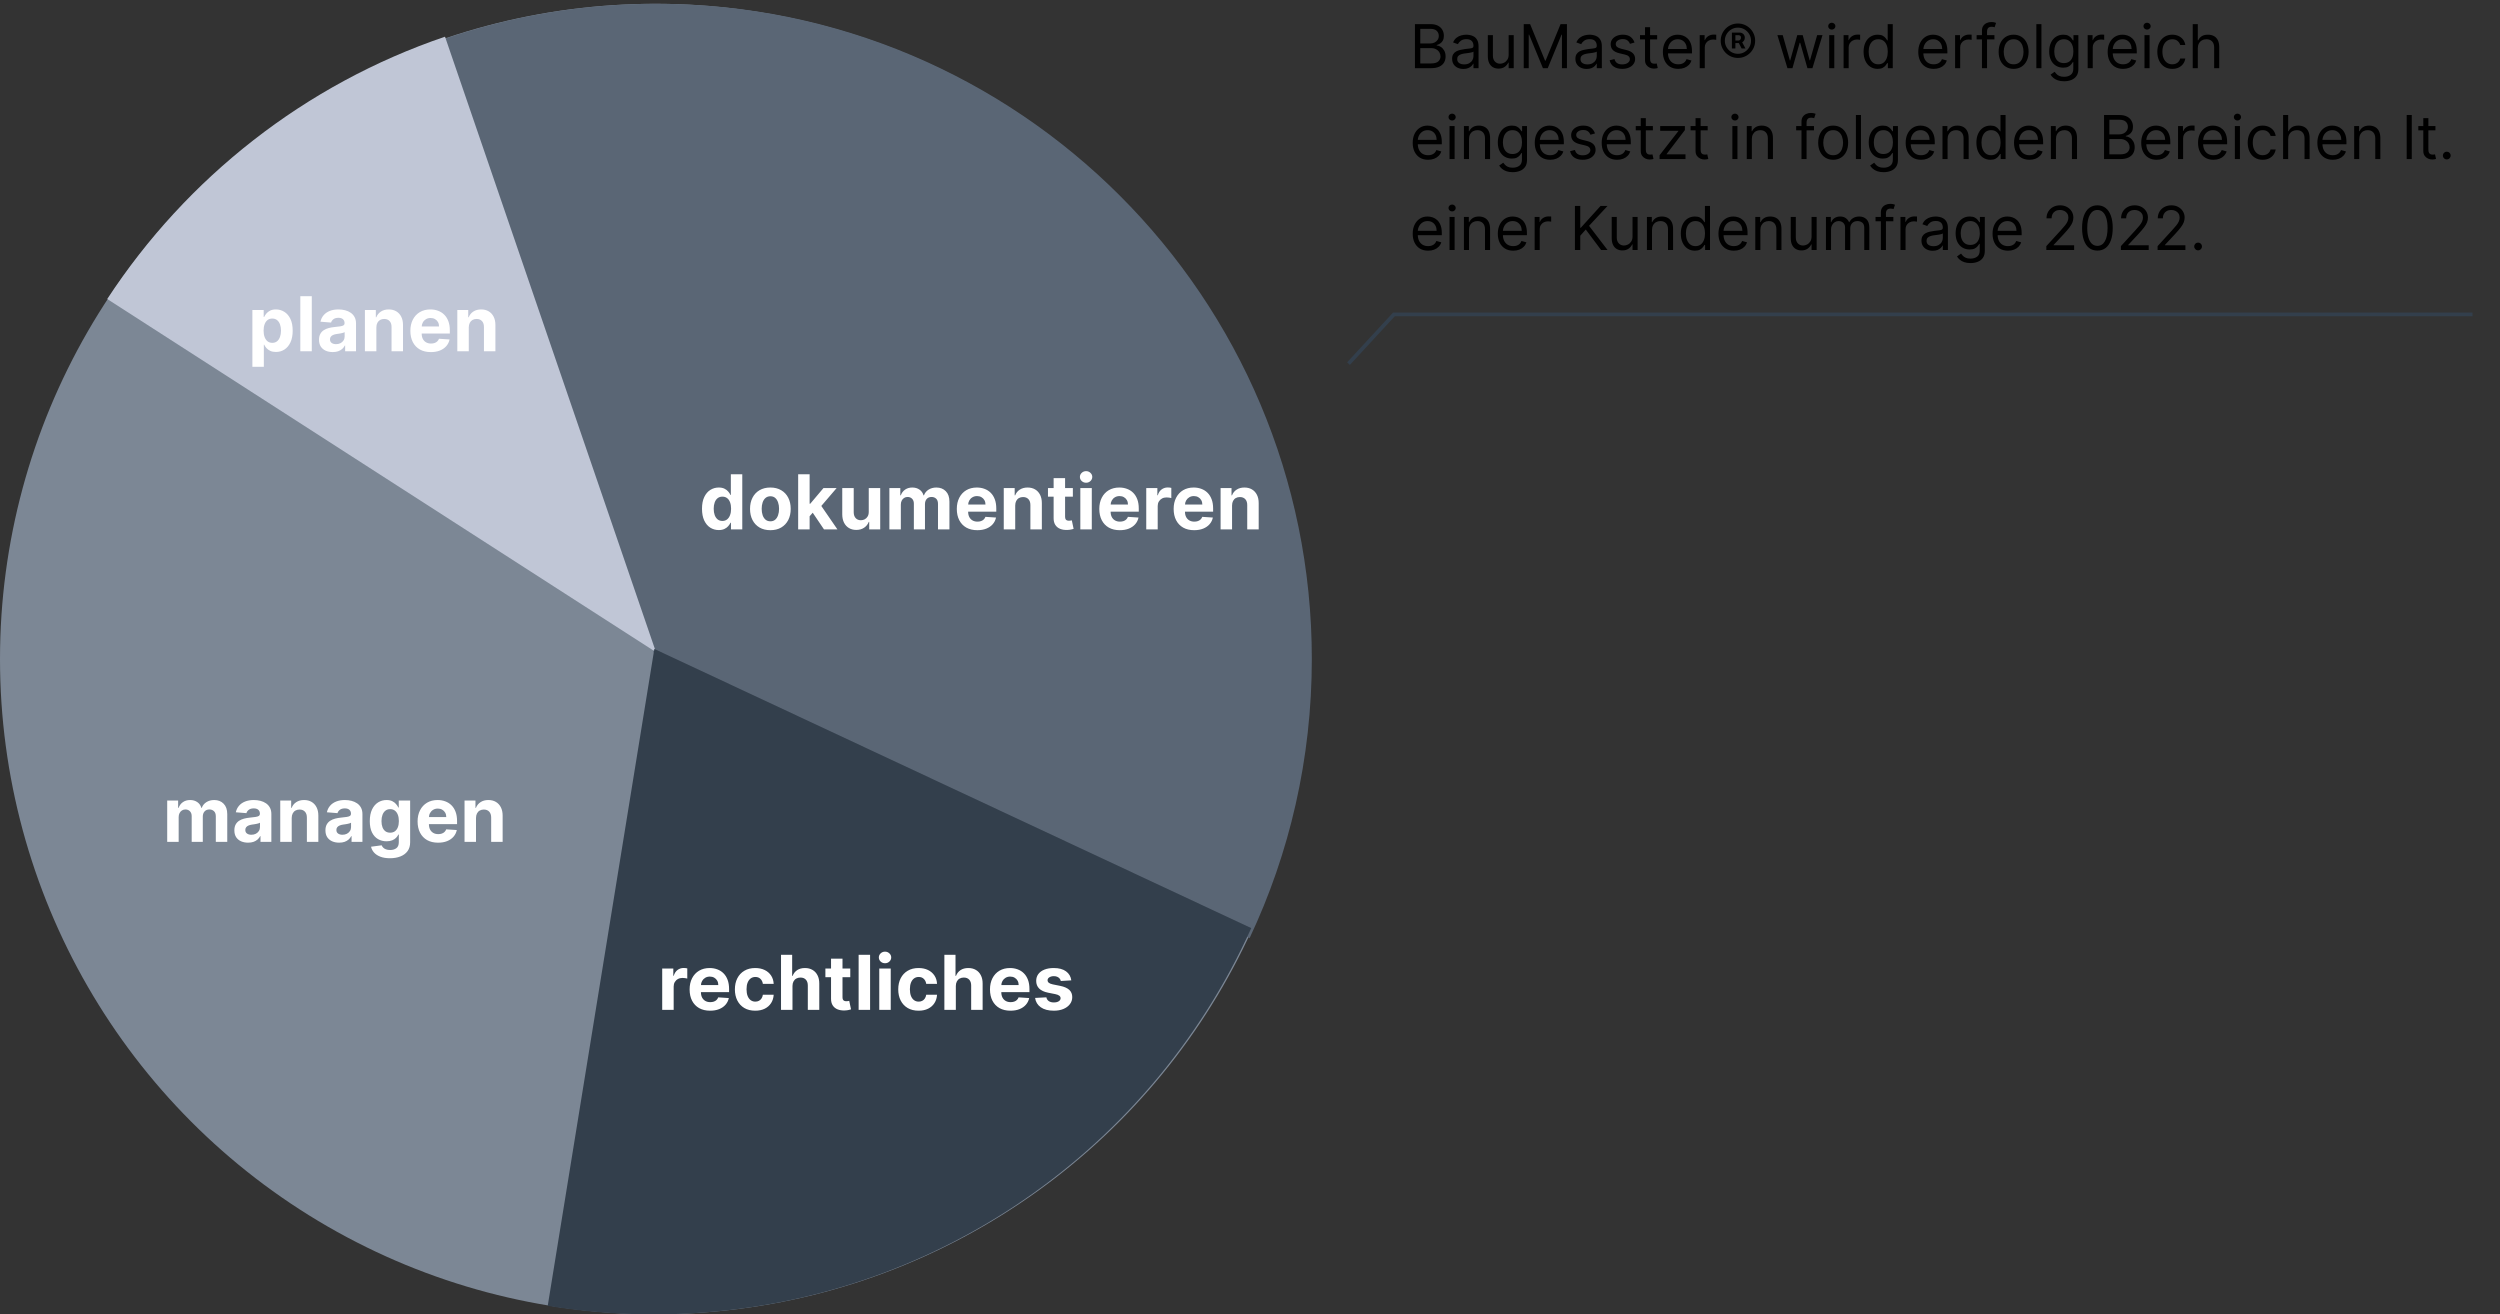 <svg xmlns="http://www.w3.org/2000/svg" width="660" height="347" viewBox="0 0 660 347" fill="none"><rect x="0" y="0" width="660" height="347" fill="#333333" stroke="none"/><circle cx="172.983" cy="173.983" r="172.983" fill="#7C8795"></circle><path fill-rule="evenodd" clip-rule="evenodd" d="M117.096 10.349L173.339 174.426L329.9 247.644C340.433 225.295 346.322 200.327 346.322 173.983C346.322 78.447 268.875 1 173.34 1C153.65 1 134.729 4.29 117.096 10.349Z" fill="#5A6675"></path><path fill-rule="evenodd" clip-rule="evenodd" d="M117.483 9.685L173.182 172.174L28.312 78.941C49.272 46.896 80.576 22.23 117.483 9.685Z" fill="#C0C6D6"></path><path fill-rule="evenodd" clip-rule="evenodd" d="M144.597 344.754L172.743 171.322L330.33 245.019C303.232 305.146 242.776 347 172.544 347C163.029 347 153.694 346.232 144.597 344.754Z" fill="#333F4C"></path><path d="M189.754 139.935C188.925 139.935 188.175 139.722 187.502 139.296C186.835 138.865 186.304 138.233 185.911 137.399C185.523 136.561 185.329 135.534 185.329 134.317C185.329 133.067 185.53 132.028 185.933 131.199C186.335 130.366 186.87 129.743 187.538 129.331C188.21 128.914 188.946 128.706 189.747 128.706C190.357 128.706 190.866 128.81 191.274 129.019C191.686 129.222 192.017 129.478 192.268 129.786C192.524 130.089 192.718 130.387 192.85 130.68H192.943V125.212H195.961V139.757H192.978V138.01H192.85C192.708 138.313 192.507 138.614 192.247 138.912C191.991 139.206 191.657 139.449 191.245 139.644C190.838 139.838 190.341 139.935 189.754 139.935ZM190.713 137.527C191.2 137.527 191.612 137.395 191.948 137.129C192.289 136.859 192.55 136.483 192.73 136C192.914 135.517 193.007 134.951 193.007 134.303C193.007 133.654 192.917 133.091 192.737 132.612C192.557 132.134 192.296 131.765 191.955 131.504C191.615 131.244 191.2 131.114 190.713 131.114C190.215 131.114 189.796 131.249 189.455 131.519C189.115 131.788 188.856 132.163 188.681 132.641C188.506 133.119 188.419 133.673 188.419 134.303C188.419 134.937 188.506 135.498 188.681 135.986C188.861 136.469 189.119 136.848 189.455 137.122C189.796 137.392 190.215 137.527 190.713 137.527ZM203.378 139.97C202.274 139.97 201.32 139.736 200.515 139.267C199.715 138.794 199.097 138.136 198.662 137.293C198.226 136.445 198.008 135.463 198.008 134.345C198.008 133.218 198.226 132.234 198.662 131.391C199.097 130.543 199.715 129.885 200.515 129.416C201.32 128.943 202.274 128.706 203.378 128.706C204.481 128.706 205.433 128.943 206.233 129.416C207.038 129.885 207.658 130.543 208.094 131.391C208.529 132.234 208.747 133.218 208.747 134.345C208.747 135.463 208.529 136.445 208.094 137.293C207.658 138.136 207.038 138.794 206.233 139.267C205.433 139.736 204.481 139.97 203.378 139.97ZM203.392 137.627C203.894 137.627 204.313 137.484 204.649 137.2C204.985 136.912 205.238 136.519 205.409 136.021C205.584 135.524 205.672 134.958 205.672 134.324C205.672 133.689 205.584 133.124 205.409 132.627C205.238 132.129 204.985 131.736 204.649 131.448C204.313 131.159 203.894 131.014 203.392 131.014C202.885 131.014 202.459 131.159 202.113 131.448C201.773 131.736 201.515 132.129 201.339 132.627C201.169 133.124 201.084 133.689 201.084 134.324C201.084 134.958 201.169 135.524 201.339 136.021C201.515 136.519 201.773 136.912 202.113 137.2C202.459 137.484 202.885 137.627 203.392 137.627ZM213.456 136.618L213.463 132.989H213.903L217.398 128.848H220.871L216.176 134.331H215.459L213.456 136.618ZM210.714 139.757V125.212H213.74V139.757H210.714ZM217.532 139.757L214.322 135.006L216.339 132.868L221.077 139.757H217.532ZM229.351 135.112V128.848H232.376V139.757H229.471V137.776H229.358C229.112 138.415 228.702 138.929 228.129 139.317C227.561 139.705 226.867 139.899 226.048 139.899C225.319 139.899 224.677 139.734 224.123 139.402C223.569 139.071 223.136 138.6 222.824 137.989C222.516 137.378 222.36 136.646 222.355 135.794V128.848H225.381V135.254C225.385 135.898 225.558 136.407 225.899 136.781C226.24 137.155 226.697 137.342 227.27 137.342C227.634 137.342 227.975 137.26 228.292 137.094C228.61 136.923 228.865 136.672 229.059 136.341C229.258 136.01 229.355 135.6 229.351 135.112ZM234.796 139.757V128.848H237.68V130.773H237.808C238.035 130.134 238.414 129.629 238.944 129.26C239.474 128.891 240.109 128.706 240.847 128.706C241.596 128.706 242.232 128.893 242.758 129.267C243.284 129.636 243.634 130.138 243.809 130.773H243.923C244.145 130.148 244.548 129.648 245.13 129.274C245.717 128.895 246.411 128.706 247.211 128.706C248.229 128.706 249.055 129.03 249.69 129.679C250.329 130.323 250.649 131.237 250.649 132.421V139.757H247.63V133.017C247.63 132.411 247.469 131.957 247.147 131.654C246.825 131.35 246.423 131.199 245.94 131.199C245.391 131.199 244.962 131.374 244.654 131.725C244.347 132.07 244.193 132.527 244.193 133.095V139.757H241.259V132.953C241.259 132.418 241.106 131.992 240.798 131.675C240.495 131.358 240.095 131.199 239.597 131.199C239.261 131.199 238.958 131.284 238.688 131.455C238.423 131.62 238.213 131.855 238.056 132.158C237.9 132.456 237.822 132.806 237.822 133.209V139.757H234.796ZM258.01 139.97C256.888 139.97 255.922 139.743 255.112 139.288C254.307 138.829 253.687 138.18 253.252 137.342C252.816 136.5 252.598 135.503 252.598 134.352C252.598 133.23 252.816 132.245 253.252 131.398C253.687 130.55 254.3 129.89 255.091 129.416C255.887 128.943 256.819 128.706 257.889 128.706C258.609 128.706 259.279 128.822 259.899 129.054C260.524 129.281 261.069 129.625 261.533 130.084C262.002 130.543 262.366 131.121 262.627 131.817C262.887 132.508 263.017 133.318 263.017 134.246V135.077H253.806V133.202H260.169C260.169 132.766 260.075 132.38 259.885 132.044C259.696 131.708 259.433 131.445 259.097 131.256C258.765 131.062 258.379 130.965 257.939 130.965C257.48 130.965 257.073 131.071 256.718 131.284C256.367 131.493 256.093 131.774 255.894 132.129C255.695 132.48 255.593 132.87 255.588 133.301V135.084C255.588 135.624 255.688 136.09 255.887 136.483C256.09 136.876 256.377 137.179 256.746 137.392C257.115 137.605 257.553 137.712 258.06 137.712C258.396 137.712 258.704 137.664 258.983 137.57C259.262 137.475 259.502 137.333 259.7 137.144C259.899 136.954 260.051 136.722 260.155 136.448L262.953 136.632C262.811 137.305 262.52 137.892 262.08 138.394C261.644 138.891 261.081 139.279 260.389 139.558C259.703 139.833 258.91 139.97 258.01 139.97ZM268.017 133.45V139.757H264.992V128.848H267.875V130.773H268.003C268.244 130.138 268.649 129.636 269.218 129.267C269.786 128.893 270.475 128.706 271.284 128.706C272.042 128.706 272.702 128.872 273.266 129.203C273.829 129.535 274.267 130.008 274.58 130.624C274.892 131.234 275.048 131.964 275.048 132.811V139.757H272.023V133.351C272.028 132.683 271.857 132.163 271.512 131.788C271.166 131.41 270.69 131.22 270.084 131.22C269.677 131.22 269.317 131.308 269.004 131.483C268.697 131.658 268.455 131.914 268.28 132.25C268.11 132.582 268.022 132.982 268.017 133.45ZM283.236 128.848V131.121H276.666V128.848H283.236ZM278.157 126.234H281.183V136.405C281.183 136.684 281.226 136.902 281.311 137.058C281.396 137.21 281.515 137.316 281.666 137.378C281.822 137.439 282.002 137.47 282.206 137.47C282.348 137.47 282.49 137.458 282.632 137.435C282.774 137.406 282.883 137.385 282.959 137.371L283.434 139.622C283.283 139.67 283.07 139.724 282.795 139.786C282.521 139.852 282.187 139.892 281.794 139.906C281.065 139.935 280.425 139.838 279.876 139.615C279.332 139.393 278.908 139.047 278.605 138.578C278.302 138.109 278.153 137.518 278.157 136.803V126.234ZM285.207 139.757V128.848H288.232V139.757H285.207ZM286.726 127.442C286.277 127.442 285.891 127.293 285.569 126.994C285.251 126.691 285.093 126.329 285.093 125.908C285.093 125.491 285.251 125.134 285.569 124.835C285.891 124.532 286.277 124.381 286.726 124.381C287.176 124.381 287.56 124.532 287.877 124.835C288.199 125.134 288.36 125.491 288.36 125.908C288.36 126.329 288.199 126.691 287.877 126.994C287.56 127.293 287.176 127.442 286.726 127.442ZM295.627 139.97C294.505 139.97 293.539 139.743 292.73 139.288C291.925 138.829 291.304 138.18 290.869 137.342C290.433 136.5 290.215 135.503 290.215 134.352C290.215 133.23 290.433 132.245 290.869 131.398C291.304 130.55 291.918 129.89 292.708 129.416C293.504 128.943 294.436 128.706 295.507 128.706C296.226 128.706 296.896 128.822 297.517 129.054C298.142 129.281 298.686 129.625 299.15 130.084C299.619 130.543 299.983 131.121 300.244 131.817C300.504 132.508 300.634 133.318 300.634 134.246V135.077H291.423V133.202H297.786C297.786 132.766 297.692 132.38 297.502 132.044C297.313 131.708 297.05 131.445 296.714 131.256C296.383 131.062 295.997 130.965 295.556 130.965C295.097 130.965 294.69 131.071 294.335 131.284C293.984 131.493 293.71 131.774 293.511 132.129C293.312 132.48 293.21 132.87 293.205 133.301V135.084C293.205 135.624 293.305 136.09 293.504 136.483C293.707 136.876 293.994 137.179 294.363 137.392C294.732 137.605 295.17 137.712 295.677 137.712C296.013 137.712 296.321 137.664 296.6 137.57C296.88 137.475 297.119 137.333 297.318 137.144C297.517 136.954 297.668 136.722 297.772 136.448L300.57 136.632C300.428 137.305 300.137 137.892 299.697 138.394C299.261 138.891 298.698 139.279 298.007 139.558C297.32 139.833 296.527 139.97 295.627 139.97ZM302.609 139.757V128.848H305.542V130.752H305.656C305.855 130.074 306.188 129.563 306.657 129.217C307.126 128.867 307.666 128.692 308.276 128.692C308.428 128.692 308.591 128.701 308.767 128.72C308.942 128.739 309.096 128.765 309.228 128.798V131.483C309.086 131.44 308.89 131.403 308.639 131.369C308.388 131.336 308.158 131.32 307.95 131.32C307.505 131.32 307.107 131.417 306.757 131.611C306.411 131.8 306.136 132.065 305.933 132.406C305.734 132.747 305.634 133.14 305.634 133.585V139.757H302.609ZM315.256 139.97C314.134 139.97 313.168 139.743 312.358 139.288C311.554 138.829 310.933 138.18 310.498 137.342C310.062 136.5 309.844 135.503 309.844 134.352C309.844 133.23 310.062 132.245 310.498 131.398C310.933 130.55 311.546 129.89 312.337 129.416C313.133 128.943 314.065 128.706 315.135 128.706C315.855 128.706 316.525 128.822 317.145 129.054C317.77 129.281 318.315 129.625 318.779 130.084C319.248 130.543 319.612 131.121 319.873 131.817C320.133 132.508 320.263 133.318 320.263 134.246V135.077H311.052V133.202H317.415C317.415 132.766 317.321 132.38 317.131 132.044C316.942 131.708 316.679 131.445 316.343 131.256C316.011 131.062 315.626 130.965 315.185 130.965C314.726 130.965 314.319 131.071 313.964 131.284C313.613 131.493 313.339 131.774 313.14 132.129C312.941 132.48 312.839 132.87 312.834 133.301V135.084C312.834 135.624 312.934 136.09 313.133 136.483C313.336 136.876 313.623 137.179 313.992 137.392C314.361 137.605 314.799 137.712 315.306 137.712C315.642 137.712 315.95 137.664 316.229 137.57C316.509 137.475 316.748 137.333 316.947 137.144C317.145 136.954 317.297 136.722 317.401 136.448L320.199 136.632C320.057 137.305 319.766 137.892 319.326 138.394C318.89 138.891 318.327 139.279 317.635 139.558C316.949 139.833 316.156 139.97 315.256 139.97ZM325.263 133.45V139.757H322.238V128.848H325.121V130.773H325.249C325.491 130.138 325.895 129.636 326.464 129.267C327.032 128.893 327.721 128.706 328.53 128.706C329.288 128.706 329.948 128.872 330.512 129.203C331.075 129.535 331.513 130.008 331.826 130.624C332.138 131.234 332.295 131.964 332.295 132.811V139.757H329.269V133.351C329.274 132.683 329.103 132.163 328.758 131.788C328.412 131.41 327.936 131.22 327.33 131.22C326.923 131.22 326.563 131.308 326.251 131.483C325.943 131.658 325.701 131.914 325.526 132.25C325.356 132.582 325.268 132.982 325.263 133.45Z" fill="white"></path><path d="M44.142 222.257V211.348H47.025V213.272H47.153C47.38 212.633 47.759 212.129 48.289 211.76C48.82 211.39 49.454 211.206 50.193 211.206C50.941 211.206 51.578 211.393 52.103 211.767C52.629 212.136 52.979 212.638 53.154 213.272H53.268C53.491 212.647 53.893 212.148 54.475 211.774C55.063 211.395 55.756 211.206 56.556 211.206C57.574 211.206 58.401 211.53 59.035 212.179C59.674 212.823 59.994 213.736 59.994 214.92V222.257H56.975V215.517C56.975 214.911 56.815 214.456 56.492 214.153C56.171 213.85 55.768 213.698 55.285 213.698C54.736 213.698 54.307 213.874 54 214.224C53.692 214.57 53.538 215.027 53.538 215.595V222.257H50.605V215.453C50.605 214.918 50.451 214.492 50.143 214.174C49.84 213.857 49.44 213.698 48.943 213.698C48.607 213.698 48.304 213.784 48.034 213.954C47.769 214.12 47.558 214.354 47.402 214.657C47.245 214.956 47.167 215.306 47.167 215.708V222.257H44.142ZM65.495 222.463C64.799 222.463 64.178 222.342 63.634 222.1C63.089 221.854 62.658 221.492 62.341 221.014C62.029 220.531 61.873 219.93 61.873 219.21C61.873 218.604 61.984 218.095 62.206 217.683C62.429 217.271 62.732 216.939 63.115 216.689C63.499 216.438 63.934 216.248 64.422 216.12C64.915 215.993 65.431 215.903 65.971 215.85C66.605 215.784 67.116 215.723 67.505 215.666C67.893 215.604 68.175 215.514 68.35 215.396C68.525 215.278 68.613 215.102 68.613 214.87V214.828C68.613 214.378 68.471 214.03 68.186 213.784C67.907 213.537 67.509 213.414 66.993 213.414C66.449 213.414 66.016 213.535 65.694 213.777C65.372 214.013 65.159 214.312 65.054 214.671L62.256 214.444C62.398 213.781 62.677 213.208 63.094 212.725C63.511 212.238 64.048 211.864 64.706 211.603C65.369 211.338 66.136 211.206 67.007 211.206C67.614 211.206 68.194 211.277 68.748 211.419C69.306 211.561 69.801 211.781 70.232 212.079C70.668 212.377 71.011 212.761 71.262 213.23C71.513 213.694 71.638 214.25 71.638 214.899V222.257H68.769V220.744H68.684C68.508 221.085 68.274 221.386 67.981 221.646C67.687 221.902 67.334 222.103 66.922 222.25C66.51 222.392 66.034 222.463 65.495 222.463ZM66.361 220.375C66.806 220.375 67.199 220.287 67.54 220.112C67.881 219.932 68.148 219.69 68.343 219.387C68.537 219.084 68.634 218.741 68.634 218.358V217.2C68.539 217.261 68.409 217.318 68.243 217.37C68.082 217.418 67.9 217.463 67.696 217.505C67.493 217.543 67.289 217.579 67.086 217.612C66.882 217.64 66.697 217.666 66.532 217.69C66.177 217.742 65.866 217.825 65.601 217.939C65.336 218.052 65.13 218.206 64.983 218.4C64.837 218.59 64.763 218.826 64.763 219.11C64.763 219.522 64.912 219.837 65.211 220.055C65.514 220.268 65.897 220.375 66.361 220.375ZM77.011 215.95V222.257H73.985V211.348H76.869V213.272H76.997C77.238 212.638 77.643 212.136 78.211 211.767C78.779 211.393 79.468 211.206 80.278 211.206C81.036 211.206 81.696 211.371 82.26 211.703C82.823 212.034 83.261 212.508 83.573 213.123C83.886 213.734 84.042 214.463 84.042 215.311V222.257H81.017V215.85C81.021 215.183 80.851 214.662 80.505 214.288C80.16 213.909 79.684 213.72 79.078 213.72C78.671 213.72 78.311 213.807 77.998 213.983C77.69 214.158 77.449 214.413 77.274 214.75C77.103 215.081 77.016 215.481 77.011 215.95ZM89.538 222.463C88.842 222.463 88.221 222.342 87.677 222.1C87.132 221.854 86.701 221.492 86.384 221.014C86.072 220.531 85.915 219.93 85.915 219.21C85.915 218.604 86.027 218.095 86.249 217.683C86.472 217.271 86.775 216.939 87.158 216.689C87.542 216.438 87.978 216.248 88.465 216.12C88.958 215.993 89.474 215.903 90.013 215.85C90.648 215.784 91.159 215.723 91.548 215.666C91.936 215.604 92.218 215.514 92.393 215.396C92.568 215.278 92.656 215.102 92.656 214.87V214.828C92.656 214.378 92.513 214.03 92.229 213.784C91.95 213.537 91.552 213.414 91.036 213.414C90.492 213.414 90.058 213.535 89.737 213.777C89.415 214.013 89.201 214.312 89.097 214.671L86.299 214.444C86.441 213.781 86.72 213.208 87.137 212.725C87.554 212.238 88.091 211.864 88.749 211.603C89.412 211.338 90.179 211.206 91.05 211.206C91.656 211.206 92.237 211.277 92.79 211.419C93.349 211.561 93.844 211.781 94.275 212.079C94.71 212.377 95.054 212.761 95.305 213.23C95.556 213.694 95.681 214.25 95.681 214.899V222.257H92.812V220.744H92.727C92.551 221.085 92.317 221.386 92.023 221.646C91.73 221.902 91.377 222.103 90.965 222.25C90.553 222.392 90.077 222.463 89.538 222.463ZM90.404 220.375C90.849 220.375 91.242 220.287 91.583 220.112C91.924 219.932 92.192 219.69 92.386 219.387C92.58 219.084 92.677 218.741 92.677 218.358V217.2C92.582 217.261 92.452 217.318 92.286 217.37C92.125 217.418 91.943 217.463 91.739 217.505C91.536 217.543 91.332 217.579 91.129 217.612C90.925 217.64 90.74 217.666 90.575 217.69C90.219 217.742 89.909 217.825 89.644 217.939C89.379 218.052 89.173 218.206 89.026 218.4C88.879 218.59 88.806 218.826 88.806 219.11C88.806 219.522 88.955 219.837 89.254 220.055C89.557 220.268 89.94 220.375 90.404 220.375ZM102.943 226.575C101.963 226.575 101.123 226.44 100.422 226.17C99.726 225.905 99.172 225.543 98.76 225.083C98.348 224.624 98.081 224.108 97.957 223.535L100.756 223.159C100.841 223.377 100.976 223.58 101.16 223.769C101.345 223.959 101.589 224.11 101.892 224.224C102.2 224.342 102.574 224.402 103.014 224.402C103.672 224.402 104.214 224.241 104.641 223.919C105.071 223.601 105.287 223.069 105.287 222.321V220.325H105.159C105.026 220.628 104.828 220.914 104.562 221.184C104.297 221.454 103.956 221.674 103.54 221.845C103.123 222.015 102.626 222.1 102.048 222.1C101.229 222.1 100.483 221.911 99.811 221.532C99.144 221.149 98.611 220.564 98.213 219.778C97.82 218.987 97.624 217.988 97.624 216.781C97.624 215.545 97.825 214.513 98.227 213.684C98.63 212.856 99.165 212.235 99.832 211.823C100.505 211.412 101.241 211.206 102.041 211.206C102.652 211.206 103.163 211.31 103.575 211.518C103.987 211.722 104.319 211.977 104.57 212.285C104.825 212.588 105.022 212.886 105.159 213.18H105.273V211.348H108.277V222.363C108.277 223.291 108.05 224.068 107.595 224.693C107.141 225.318 106.511 225.787 105.706 226.099C104.906 226.416 103.985 226.575 102.943 226.575ZM103.007 219.828C103.495 219.828 103.907 219.707 104.243 219.466C104.584 219.219 104.844 218.869 105.024 218.414C105.209 217.955 105.301 217.406 105.301 216.767C105.301 216.127 105.211 215.573 105.031 215.105C104.851 214.631 104.591 214.264 104.25 214.004C103.909 213.743 103.495 213.613 103.007 213.613C102.51 213.613 102.091 213.748 101.75 214.018C101.409 214.283 101.151 214.653 100.976 215.126C100.801 215.6 100.713 216.146 100.713 216.767C100.713 217.396 100.801 217.941 100.976 218.4C101.156 218.855 101.414 219.207 101.75 219.458C102.091 219.705 102.51 219.828 103.007 219.828ZM115.656 222.47C114.534 222.47 113.568 222.243 112.759 221.788C111.954 221.329 111.333 220.68 110.898 219.842C110.462 218.999 110.244 218.002 110.244 216.852C110.244 215.73 110.462 214.745 110.898 213.897C111.333 213.05 111.946 212.389 112.737 211.916C113.533 211.442 114.465 211.206 115.535 211.206C116.255 211.206 116.925 211.322 117.545 211.554C118.17 211.781 118.715 212.124 119.179 212.583C119.648 213.043 120.012 213.62 120.273 214.316C120.533 215.008 120.663 215.817 120.663 216.745V217.576H111.452V215.701H117.815C117.815 215.266 117.721 214.88 117.531 214.544C117.342 214.207 117.079 213.945 116.743 213.755C116.411 213.561 116.026 213.464 115.585 213.464C115.126 213.464 114.719 213.571 114.364 213.784C114.013 213.992 113.739 214.274 113.54 214.629C113.341 214.979 113.239 215.37 113.234 215.801V217.583C113.234 218.123 113.334 218.59 113.533 218.983C113.736 219.376 114.023 219.679 114.392 219.892C114.761 220.105 115.199 220.211 115.706 220.211C116.042 220.211 116.35 220.164 116.629 220.069C116.909 219.975 117.148 219.832 117.347 219.643C117.545 219.454 117.697 219.222 117.801 218.947L120.599 219.132C120.457 219.804 120.166 220.391 119.726 220.893C119.29 221.39 118.727 221.778 118.035 222.058C117.349 222.332 116.556 222.47 115.656 222.47ZM125.663 215.95V222.257H122.638V211.348H125.521V213.272H125.649C125.891 212.638 126.295 212.136 126.864 211.767C127.432 211.393 128.121 211.206 128.93 211.206C129.688 211.206 130.348 211.371 130.912 211.703C131.475 212.034 131.913 212.508 132.226 213.123C132.538 213.734 132.695 214.463 132.695 215.311V222.257H129.669V215.85C129.674 215.183 129.503 214.662 129.158 214.288C128.812 213.909 128.336 213.72 127.73 213.72C127.323 213.72 126.963 213.807 126.651 213.983C126.343 214.158 126.101 214.413 125.926 214.75C125.756 215.081 125.668 215.481 125.663 215.95Z" fill="white"></path><path d="M66.629 96.832V81.832H69.612V83.665H69.747C69.879 83.371 70.071 83.073 70.322 82.77C70.578 82.462 70.909 82.206 71.316 82.003C71.728 81.794 72.24 81.69 72.85 81.69C73.646 81.69 74.38 81.899 75.052 82.315C75.725 82.727 76.262 83.35 76.664 84.183C77.067 85.012 77.268 86.051 77.268 87.301C77.268 88.518 77.072 89.545 76.679 90.383C76.29 91.217 75.76 91.849 75.088 92.28C74.42 92.706 73.672 92.919 72.843 92.919C72.256 92.919 71.757 92.822 71.345 92.628C70.938 92.434 70.604 92.19 70.343 91.896C70.083 91.598 69.884 91.297 69.747 90.994H69.654V96.832H66.629ZM69.591 87.287C69.591 87.936 69.68 88.501 69.86 88.984C70.04 89.467 70.301 89.844 70.642 90.114C70.983 90.379 71.397 90.511 71.885 90.511C72.377 90.511 72.794 90.376 73.135 90.106C73.475 89.832 73.734 89.453 73.909 88.97C74.089 88.483 74.179 87.921 74.179 87.287C74.179 86.657 74.091 86.103 73.916 85.625C73.741 85.147 73.483 84.773 73.142 84.503C72.801 84.233 72.382 84.098 71.885 84.098C71.392 84.098 70.975 84.228 70.635 84.489C70.298 84.749 70.04 85.118 69.86 85.597C69.68 86.075 69.591 86.638 69.591 87.287ZM82.311 78.196V92.742H79.285V78.196H82.311ZM87.845 92.947C87.149 92.947 86.529 92.827 85.984 92.585C85.44 92.339 85.009 91.977 84.692 91.499C84.379 91.016 84.223 90.414 84.223 89.695C84.223 89.088 84.334 88.579 84.557 88.168C84.779 87.756 85.082 87.424 85.466 87.173C85.849 86.922 86.285 86.733 86.773 86.605C87.265 86.477 87.781 86.387 88.321 86.335C88.955 86.269 89.467 86.207 89.855 86.15C90.243 86.089 90.525 85.999 90.7 85.881C90.875 85.762 90.963 85.587 90.963 85.355V85.312C90.963 84.863 90.821 84.515 90.537 84.268C90.257 84.022 89.86 83.899 89.344 83.899C88.799 83.899 88.366 84.02 88.044 84.261C87.722 84.498 87.509 84.796 87.405 85.156L84.606 84.929C84.749 84.266 85.028 83.693 85.445 83.21C85.861 82.722 86.399 82.349 87.057 82.088C87.72 81.823 88.487 81.69 89.358 81.69C89.964 81.69 90.544 81.761 91.098 81.903C91.657 82.045 92.151 82.266 92.582 82.564C93.018 82.862 93.361 83.246 93.612 83.715C93.863 84.178 93.989 84.735 93.989 85.383V92.742H91.119V91.229H91.034C90.859 91.57 90.624 91.87 90.331 92.131C90.037 92.386 89.685 92.588 89.273 92.734C88.861 92.876 88.385 92.947 87.845 92.947ZM88.712 90.859C89.157 90.859 89.55 90.772 89.891 90.597C90.231 90.417 90.499 90.175 90.693 89.872C90.887 89.569 90.984 89.226 90.984 88.842V87.685C90.89 87.746 90.759 87.803 90.594 87.855C90.433 87.902 90.25 87.947 90.047 87.99C89.843 88.028 89.64 88.063 89.436 88.097C89.232 88.125 89.048 88.151 88.882 88.175C88.527 88.227 88.217 88.31 87.952 88.423C87.686 88.537 87.481 88.691 87.334 88.885C87.187 89.074 87.114 89.311 87.114 89.595C87.114 90.007 87.263 90.322 87.561 90.54C87.864 90.753 88.248 90.859 88.712 90.859ZM99.362 86.435V92.742H96.336V81.832H99.219V83.757H99.347C99.589 83.123 99.994 82.621 100.562 82.251C101.13 81.877 101.819 81.69 102.629 81.69C103.386 81.69 104.047 81.856 104.61 82.188C105.173 82.519 105.611 82.992 105.924 83.608C106.236 84.219 106.393 84.948 106.393 85.795V92.742H103.367V86.335C103.372 85.668 103.201 85.147 102.856 84.773C102.51 84.394 102.034 84.204 101.428 84.204C101.021 84.204 100.661 84.292 100.349 84.467C100.041 84.642 99.799 84.898 99.624 85.234C99.454 85.566 99.366 85.966 99.362 86.435ZM113.749 92.954C112.627 92.954 111.661 92.727 110.851 92.273C110.046 91.813 109.426 91.165 108.99 90.327C108.555 89.484 108.337 88.487 108.337 87.337C108.337 86.215 108.555 85.23 108.99 84.382C109.426 83.534 110.039 82.874 110.83 82.4C111.625 81.927 112.558 81.69 113.628 81.69C114.348 81.69 115.018 81.806 115.638 82.038C116.263 82.266 116.808 82.609 117.272 83.068C117.74 83.527 118.105 84.105 118.365 84.801C118.626 85.492 118.756 86.302 118.756 87.23V88.061H109.544V86.186H115.908C115.908 85.751 115.813 85.365 115.624 85.028C115.434 84.692 115.172 84.429 114.836 84.24C114.504 84.046 114.118 83.949 113.678 83.949C113.219 83.949 112.811 84.055 112.456 84.268C112.106 84.477 111.831 84.758 111.632 85.114C111.434 85.464 111.332 85.855 111.327 86.285V88.068C111.327 88.608 111.426 89.074 111.625 89.467C111.829 89.86 112.115 90.163 112.485 90.376C112.854 90.59 113.292 90.696 113.799 90.696C114.135 90.696 114.443 90.649 114.722 90.554C115.001 90.459 115.24 90.317 115.439 90.128C115.638 89.938 115.79 89.706 115.894 89.432L118.692 89.617C118.55 90.289 118.259 90.876 117.818 91.378C117.383 91.875 116.819 92.263 116.128 92.543C115.442 92.817 114.649 92.954 113.749 92.954ZM123.756 86.435V92.742H120.73V81.832H123.614V83.757H123.742C123.983 83.123 124.388 82.621 124.956 82.251C125.524 81.877 126.213 81.69 127.023 81.69C127.781 81.69 128.441 81.856 129.005 82.188C129.568 82.519 130.006 82.992 130.318 83.608C130.631 84.219 130.787 84.948 130.787 85.795V92.742H127.762V86.335C127.766 85.668 127.596 85.147 127.25 84.773C126.905 84.394 126.429 84.204 125.823 84.204C125.416 84.204 125.056 84.292 124.743 84.467C124.435 84.642 124.194 84.898 124.019 85.234C123.848 85.566 123.761 85.966 123.756 86.435Z" fill="white"></path><path d="M174.822 266.611V255.702H177.755V257.606H177.869C178.068 256.929 178.402 256.417 178.87 256.072C179.339 255.721 179.879 255.546 180.49 255.546C180.641 255.546 180.805 255.555 180.98 255.574C181.155 255.593 181.309 255.619 181.442 255.653V258.337C181.299 258.295 181.103 258.257 180.852 258.224C180.601 258.19 180.371 258.174 180.163 258.174C179.718 258.174 179.32 258.271 178.97 258.465C178.624 258.654 178.35 258.92 178.146 259.26C177.947 259.601 177.848 259.994 177.848 260.439V266.611H174.822ZM187.47 266.824C186.347 266.824 185.381 266.597 184.572 266.143C183.767 265.683 183.147 265.035 182.711 264.197C182.275 263.354 182.058 262.357 182.058 261.206C182.058 260.084 182.275 259.099 182.711 258.252C183.147 257.404 183.76 256.744 184.551 256.27C185.346 255.797 186.279 255.56 187.349 255.56C188.069 255.56 188.738 255.676 189.359 255.908C189.984 256.135 190.528 256.479 190.992 256.938C191.461 257.397 191.826 257.975 192.086 258.671C192.346 259.362 192.477 260.172 192.477 261.1V261.931H183.265V260.056H189.629C189.629 259.62 189.534 259.234 189.345 258.898C189.155 258.562 188.892 258.299 188.556 258.11C188.225 257.916 187.839 257.819 187.399 257.819C186.939 257.819 186.532 257.925 186.177 258.138C185.827 258.347 185.552 258.628 185.353 258.983C185.154 259.334 185.052 259.724 185.048 260.155V261.938C185.048 262.478 185.147 262.944 185.346 263.337C185.55 263.73 185.836 264.033 186.205 264.246C186.575 264.459 187.013 264.566 187.519 264.566C187.855 264.566 188.163 264.519 188.443 264.424C188.722 264.329 188.961 264.187 189.16 263.998C189.359 263.808 189.51 263.576 189.614 263.302L192.413 263.486C192.271 264.159 191.98 264.746 191.539 265.248C191.104 265.745 190.54 266.133 189.849 266.412C189.162 266.687 188.369 266.824 187.47 266.824ZM199.38 266.824C198.263 266.824 197.301 266.588 196.497 266.114C195.696 265.636 195.081 264.973 194.65 264.126C194.224 263.278 194.011 262.303 194.011 261.199C194.011 260.082 194.226 259.102 194.657 258.259C195.093 257.412 195.711 256.751 196.511 256.278C197.311 255.799 198.263 255.56 199.366 255.56C200.318 255.56 201.151 255.733 201.866 256.079C202.581 256.424 203.147 256.91 203.563 257.535C203.98 258.16 204.21 258.894 204.252 259.736H201.397C201.317 259.192 201.104 258.754 200.758 258.422C200.417 258.086 199.97 257.918 199.416 257.918C198.947 257.918 198.537 258.046 198.187 258.302C197.841 258.553 197.571 258.92 197.377 259.403C197.183 259.885 197.086 260.47 197.086 261.157C197.086 261.853 197.181 262.445 197.37 262.932C197.564 263.42 197.837 263.792 198.187 264.047C198.537 264.303 198.947 264.431 199.416 264.431C199.761 264.431 200.071 264.36 200.346 264.218C200.625 264.076 200.855 263.87 201.035 263.6C201.22 263.325 201.34 262.996 201.397 262.613H204.252C204.205 263.446 203.978 264.18 203.57 264.814C203.168 265.444 202.612 265.937 201.901 266.292C201.191 266.647 200.351 266.824 199.38 266.824ZM209.215 260.305V266.611H206.189V252.066H209.13V257.627H209.258C209.504 256.983 209.901 256.479 210.451 256.114C211 255.745 211.689 255.56 212.517 255.56C213.275 255.56 213.936 255.726 214.499 256.057C215.067 256.384 215.508 256.855 215.82 257.471C216.137 258.081 216.294 258.813 216.289 259.665V266.611H213.263V260.205C213.268 259.533 213.098 259.01 212.752 258.635C212.411 258.261 211.933 258.074 211.317 258.074C210.905 258.074 210.541 258.162 210.223 258.337C209.911 258.512 209.665 258.768 209.485 259.104C209.31 259.436 209.22 259.836 209.215 260.305ZM224.472 255.702V257.975H217.903V255.702H224.472ZM219.394 253.089H222.42V263.259C222.42 263.538 222.462 263.756 222.548 263.912C222.633 264.064 222.751 264.171 222.903 264.232C223.059 264.294 223.239 264.324 223.443 264.324C223.585 264.324 223.727 264.313 223.869 264.289C224.011 264.26 224.12 264.239 224.195 264.225L224.671 266.476C224.52 266.524 224.307 266.578 224.032 266.64C223.757 266.706 223.424 266.746 223.031 266.76C222.301 266.789 221.662 266.692 221.113 266.469C220.569 266.247 220.145 265.901 219.842 265.432C219.539 264.964 219.39 264.372 219.394 263.657V253.089ZM229.703 252.066V266.611H226.678V252.066H229.703ZM232.127 266.611V255.702H235.152V266.611H232.127ZM233.647 254.296C233.197 254.296 232.811 254.147 232.489 253.849C232.172 253.546 232.013 253.183 232.013 252.762C232.013 252.345 232.172 251.988 232.489 251.689C232.811 251.386 233.197 251.235 233.647 251.235C234.097 251.235 234.48 251.386 234.797 251.689C235.119 251.988 235.28 252.345 235.28 252.762C235.28 253.183 235.119 253.546 234.797 253.849C234.48 254.147 234.097 254.296 233.647 254.296ZM242.505 266.824C241.388 266.824 240.426 266.588 239.622 266.114C238.821 265.636 238.206 264.973 237.775 264.126C237.349 263.278 237.136 262.303 237.136 261.199C237.136 260.082 237.351 259.102 237.782 258.259C238.218 257.412 238.836 256.751 239.636 256.278C240.436 255.799 241.388 255.56 242.491 255.56C243.443 255.56 244.276 255.733 244.991 256.079C245.706 256.424 246.272 256.91 246.688 257.535C247.105 258.16 247.335 258.894 247.377 259.736H244.522C244.442 259.192 244.229 258.754 243.883 258.422C243.542 258.086 243.095 257.918 242.541 257.918C242.072 257.918 241.662 258.046 241.312 258.302C240.966 258.553 240.696 258.92 240.502 259.403C240.308 259.885 240.211 260.47 240.211 261.157C240.211 261.853 240.306 262.445 240.495 262.932C240.689 263.42 240.962 263.792 241.312 264.047C241.662 264.303 242.072 264.431 242.541 264.431C242.886 264.431 243.196 264.36 243.471 264.218C243.75 264.076 243.98 263.87 244.16 263.6C244.345 263.325 244.465 262.996 244.522 262.613H247.377C247.33 263.446 247.103 264.18 246.695 264.814C246.293 265.444 245.737 265.937 245.026 266.292C244.316 266.647 243.476 266.824 242.505 266.824ZM252.34 260.305V266.611H249.314V252.066H252.255V257.627H252.383C252.629 256.983 253.026 256.479 253.576 256.114C254.125 255.745 254.814 255.56 255.642 255.56C256.4 255.56 257.061 255.726 257.624 256.057C258.192 256.384 258.633 256.855 258.945 257.471C259.262 258.081 259.419 258.813 259.414 259.665V266.611H256.388V260.205C256.393 259.533 256.223 259.01 255.877 258.635C255.536 258.261 255.058 258.074 254.442 258.074C254.03 258.074 253.666 258.162 253.348 258.337C253.036 258.512 252.79 258.768 252.61 259.104C252.435 259.436 252.345 259.836 252.34 260.305ZM266.766 266.824C265.644 266.824 264.678 266.597 263.869 266.143C263.064 265.683 262.444 265.035 262.008 264.197C261.572 263.354 261.355 262.357 261.355 261.206C261.355 260.084 261.572 259.099 262.008 258.252C262.444 257.404 263.057 256.744 263.847 256.27C264.643 255.797 265.576 255.56 266.646 255.56C267.365 255.56 268.035 255.676 268.656 255.908C269.281 256.135 269.825 256.479 270.289 256.938C270.758 257.397 271.122 257.975 271.383 258.671C271.643 259.362 271.774 260.172 271.774 261.1V261.931H262.562V260.056H268.926C268.926 259.62 268.831 259.234 268.641 258.898C268.452 258.562 268.189 258.299 267.853 258.11C267.522 257.916 267.136 257.819 266.695 257.819C266.236 257.819 265.829 257.925 265.474 258.138C265.123 258.347 264.849 258.628 264.65 258.983C264.451 259.334 264.349 259.724 264.345 260.155V261.938C264.345 262.478 264.444 262.944 264.643 263.337C264.846 263.73 265.133 264.033 265.502 264.246C265.872 264.459 266.31 264.566 266.816 264.566C267.152 264.566 267.46 264.519 267.739 264.424C268.019 264.329 268.258 264.187 268.457 263.998C268.656 263.808 268.807 263.576 268.911 263.302L271.71 263.486C271.568 264.159 271.276 264.746 270.836 265.248C270.4 265.745 269.837 266.133 269.146 266.412C268.459 266.687 267.666 266.824 266.766 266.824ZM282.825 258.813L280.055 258.983C280.007 258.747 279.906 258.534 279.749 258.344C279.593 258.15 279.387 257.996 279.131 257.883C278.881 257.764 278.58 257.705 278.23 257.705C277.761 257.705 277.365 257.805 277.043 258.003C276.721 258.198 276.56 258.458 276.56 258.785C276.56 259.045 276.665 259.265 276.873 259.445C277.081 259.625 277.439 259.769 277.945 259.878L279.92 260.276C280.98 260.494 281.771 260.844 282.292 261.327C282.813 261.81 283.073 262.445 283.073 263.231C283.073 263.946 282.863 264.573 282.441 265.113C282.024 265.653 281.452 266.074 280.722 266.377C279.998 266.675 279.162 266.824 278.215 266.824C276.771 266.824 275.621 266.524 274.764 265.922C273.911 265.316 273.412 264.492 273.265 263.451L276.241 263.295C276.331 263.735 276.549 264.071 276.894 264.303C277.24 264.53 277.683 264.644 278.222 264.644C278.753 264.644 279.179 264.542 279.501 264.339C279.828 264.13 279.993 263.863 279.998 263.536C279.993 263.261 279.877 263.037 279.65 262.861C279.423 262.681 279.072 262.544 278.599 262.449L276.71 262.073C275.644 261.86 274.851 261.491 274.33 260.965C273.814 260.439 273.556 259.769 273.556 258.955C273.556 258.254 273.746 257.651 274.124 257.144C274.508 256.637 275.045 256.247 275.737 255.972C276.433 255.698 277.247 255.56 278.18 255.56C279.558 255.56 280.642 255.851 281.433 256.434C282.228 257.016 282.692 257.809 282.825 258.813Z" fill="white"></path><path d="M373.545 18V6.364H377.614C378.424 6.364 379.093 6.504 379.619 6.784C380.146 7.061 380.538 7.434 380.795 7.903C381.053 8.369 381.182 8.886 381.182 9.455C381.182 9.955 381.093 10.367 380.915 10.693C380.74 11.019 380.509 11.277 380.221 11.466C379.937 11.655 379.629 11.796 379.295 11.886V12C379.651 12.023 380.009 12.148 380.369 12.375C380.729 12.602 381.03 12.928 381.273 13.352C381.515 13.777 381.636 14.296 381.636 14.909C381.636 15.492 381.504 16.017 381.239 16.483C380.973 16.949 380.555 17.318 379.983 17.591C379.411 17.864 378.667 18 377.75 18H373.545ZM374.954 16.75H377.75C378.67 16.75 379.324 16.572 379.71 16.216C380.1 15.856 380.295 15.421 380.295 14.909C380.295 14.515 380.195 14.152 379.994 13.818C379.793 13.481 379.507 13.212 379.136 13.011C378.765 12.807 378.326 12.704 377.818 12.704H374.954V16.75ZM374.954 11.477H377.568C377.992 11.477 378.375 11.394 378.716 11.227C379.06 11.061 379.333 10.826 379.534 10.523C379.739 10.22 379.841 9.864 379.841 9.455C379.841 8.943 379.663 8.509 379.307 8.153C378.951 7.794 378.386 7.614 377.614 7.614H374.954V11.477ZM386.338 18.204C385.785 18.204 385.283 18.1 384.832 17.892C384.382 17.68 384.024 17.375 383.758 16.977C383.493 16.576 383.361 16.091 383.361 15.523C383.361 15.023 383.459 14.617 383.656 14.307C383.853 13.992 384.116 13.746 384.446 13.568C384.775 13.39 385.139 13.258 385.537 13.171C385.938 13.079 386.342 13.008 386.747 12.954C387.277 12.886 387.707 12.835 388.037 12.801C388.37 12.763 388.613 12.701 388.764 12.614C388.919 12.527 388.997 12.375 388.997 12.159V12.114C388.997 11.553 388.844 11.117 388.537 10.807C388.234 10.496 387.774 10.341 387.156 10.341C386.516 10.341 386.014 10.481 385.65 10.761C385.287 11.042 385.031 11.341 384.883 11.659L383.611 11.204C383.838 10.674 384.141 10.261 384.52 9.966C384.902 9.667 385.319 9.458 385.77 9.341C386.224 9.22 386.671 9.159 387.111 9.159C387.391 9.159 387.713 9.193 388.077 9.261C388.444 9.326 388.798 9.46 389.139 9.665C389.484 9.869 389.77 10.178 389.997 10.591C390.224 11.004 390.338 11.557 390.338 12.25V18H388.997V16.818H388.929C388.838 17.008 388.686 17.21 388.474 17.426C388.262 17.642 387.98 17.826 387.628 17.977C387.275 18.129 386.846 18.204 386.338 18.204ZM386.542 17C387.073 17 387.52 16.896 387.883 16.688C388.251 16.479 388.527 16.21 388.713 15.881C388.902 15.551 388.997 15.204 388.997 14.841V13.614C388.94 13.682 388.815 13.744 388.622 13.801C388.433 13.854 388.213 13.902 387.963 13.943C387.717 13.981 387.476 14.015 387.241 14.046C387.01 14.072 386.823 14.095 386.679 14.114C386.33 14.159 386.005 14.233 385.702 14.335C385.402 14.434 385.16 14.583 384.974 14.784C384.792 14.981 384.702 15.25 384.702 15.591C384.702 16.057 384.874 16.409 385.219 16.648C385.567 16.883 386.008 17 386.542 17ZM398.285 14.432V9.273H399.626V18H398.285V16.523H398.194C397.99 16.966 397.672 17.343 397.24 17.653C396.808 17.96 396.263 18.114 395.604 18.114C395.058 18.114 394.573 17.994 394.149 17.756C393.725 17.513 393.391 17.15 393.149 16.665C392.907 16.176 392.785 15.561 392.785 14.818V9.273H394.126V14.727C394.126 15.364 394.304 15.871 394.66 16.25C395.02 16.629 395.479 16.818 396.035 16.818C396.369 16.818 396.708 16.733 397.052 16.562C397.401 16.392 397.693 16.131 397.927 15.778C398.166 15.426 398.285 14.977 398.285 14.432ZM402.264 6.364H403.946L407.9 16.023H408.037L411.991 6.364H413.673V18H412.355V9.159H412.241L408.605 18H407.332L403.696 9.159H403.582V18H402.264V6.364ZM418.885 18.204C418.332 18.204 417.83 18.1 417.379 17.892C416.928 17.68 416.57 17.375 416.305 16.977C416.04 16.576 415.908 16.091 415.908 15.523C415.908 15.023 416.006 14.617 416.203 14.307C416.4 13.992 416.663 13.746 416.993 13.568C417.322 13.39 417.686 13.258 418.084 13.171C418.485 13.079 418.889 13.008 419.294 12.954C419.824 12.886 420.254 12.835 420.584 12.801C420.917 12.763 421.159 12.701 421.311 12.614C421.466 12.527 421.544 12.375 421.544 12.159V12.114C421.544 11.553 421.391 11.117 421.084 10.807C420.781 10.496 420.32 10.341 419.703 10.341C419.063 10.341 418.561 10.481 418.197 10.761C417.834 11.042 417.578 11.341 417.43 11.659L416.158 11.204C416.385 10.674 416.688 10.261 417.067 9.966C417.449 9.667 417.866 9.458 418.317 9.341C418.771 9.22 419.218 9.159 419.658 9.159C419.938 9.159 420.26 9.193 420.623 9.261C420.991 9.326 421.345 9.46 421.686 9.665C422.031 9.869 422.317 10.178 422.544 10.591C422.771 11.004 422.885 11.557 422.885 12.25V18H421.544V16.818H421.476C421.385 17.008 421.233 17.21 421.021 17.426C420.809 17.642 420.527 17.826 420.175 17.977C419.822 18.129 419.392 18.204 418.885 18.204ZM419.089 17C419.62 17 420.067 16.896 420.43 16.688C420.798 16.479 421.074 16.21 421.26 15.881C421.449 15.551 421.544 15.204 421.544 14.841V13.614C421.487 13.682 421.362 13.744 421.169 13.801C420.98 13.854 420.76 13.902 420.51 13.943C420.264 13.981 420.023 14.015 419.788 14.046C419.557 14.072 419.37 14.095 419.226 14.114C418.877 14.159 418.551 14.233 418.248 14.335C417.949 14.434 417.707 14.583 417.521 14.784C417.339 14.981 417.248 15.25 417.248 15.591C417.248 16.057 417.421 16.409 417.766 16.648C418.114 16.883 418.555 17 419.089 17ZM431.514 11.227L430.31 11.568C430.234 11.367 430.122 11.172 429.974 10.983C429.83 10.79 429.633 10.631 429.383 10.506C429.133 10.381 428.813 10.318 428.423 10.318C427.889 10.318 427.444 10.441 427.088 10.688C426.736 10.93 426.56 11.239 426.56 11.614C426.56 11.947 426.681 12.21 426.923 12.403C427.166 12.597 427.544 12.758 428.06 12.886L429.355 13.204C430.135 13.394 430.717 13.684 431.099 14.074C431.482 14.46 431.673 14.958 431.673 15.568C431.673 16.068 431.529 16.515 431.241 16.909C430.957 17.303 430.56 17.614 430.048 17.841C429.537 18.068 428.942 18.182 428.264 18.182C427.374 18.182 426.637 17.989 426.054 17.602C425.471 17.216 425.101 16.651 424.946 15.909L426.219 15.591C426.34 16.061 426.569 16.413 426.906 16.648C427.247 16.883 427.692 17 428.241 17C428.866 17 429.363 16.867 429.73 16.602C430.101 16.333 430.287 16.011 430.287 15.636C430.287 15.333 430.181 15.079 429.969 14.875C429.757 14.667 429.431 14.511 428.991 14.409L427.537 14.068C426.738 13.879 426.15 13.585 425.775 13.188C425.404 12.786 425.219 12.284 425.219 11.682C425.219 11.189 425.357 10.754 425.633 10.375C425.914 9.996 426.294 9.699 426.775 9.483C427.26 9.267 427.81 9.159 428.423 9.159C429.287 9.159 429.965 9.348 430.457 9.727C430.953 10.106 431.306 10.606 431.514 11.227ZM437.487 9.273V10.409H432.964V9.273H437.487ZM434.283 7.182H435.623V15.5C435.623 15.879 435.678 16.163 435.788 16.352C435.902 16.538 436.046 16.663 436.22 16.727C436.398 16.788 436.586 16.818 436.783 16.818C436.93 16.818 437.051 16.811 437.146 16.796C437.241 16.776 437.317 16.761 437.373 16.75L437.646 17.954C437.555 17.989 437.428 18.023 437.266 18.057C437.103 18.095 436.896 18.114 436.646 18.114C436.267 18.114 435.896 18.032 435.533 17.869C435.173 17.706 434.873 17.458 434.635 17.125C434.4 16.792 434.283 16.371 434.283 15.864V7.182ZM443.069 18.182C442.229 18.182 441.503 17.996 440.893 17.625C440.287 17.25 439.819 16.727 439.49 16.057C439.164 15.383 439.001 14.598 439.001 13.704C439.001 12.811 439.164 12.023 439.49 11.341C439.819 10.655 440.278 10.121 440.865 9.739C441.456 9.352 442.145 9.159 442.933 9.159C443.388 9.159 443.837 9.235 444.28 9.386C444.723 9.538 445.126 9.784 445.49 10.125C445.854 10.462 446.143 10.909 446.359 11.466C446.575 12.023 446.683 12.708 446.683 13.523V14.091H439.956V12.932H445.319C445.319 12.439 445.221 12 445.024 11.614C444.831 11.227 444.554 10.922 444.194 10.699C443.838 10.475 443.418 10.364 442.933 10.364C442.399 10.364 441.937 10.496 441.547 10.761C441.16 11.023 440.863 11.364 440.655 11.784C440.446 12.204 440.342 12.655 440.342 13.136V13.909C440.342 14.568 440.456 15.127 440.683 15.585C440.914 16.04 441.234 16.386 441.643 16.625C442.052 16.86 442.528 16.977 443.069 16.977C443.422 16.977 443.74 16.928 444.024 16.829C444.312 16.727 444.56 16.576 444.768 16.375C444.977 16.171 445.138 15.917 445.251 15.614L446.547 15.977C446.41 16.417 446.181 16.803 445.859 17.136C445.537 17.466 445.14 17.724 444.666 17.909C444.193 18.091 443.66 18.182 443.069 18.182ZM448.723 18V9.273H450.018V10.591H450.109C450.268 10.159 450.556 9.809 450.973 9.54C451.39 9.271 451.859 9.136 452.382 9.136C452.48 9.136 452.604 9.138 452.751 9.142C452.899 9.146 453.011 9.152 453.087 9.159V10.523C453.041 10.511 452.937 10.494 452.774 10.472C452.615 10.445 452.446 10.432 452.268 10.432C451.844 10.432 451.465 10.521 451.132 10.699C450.802 10.873 450.541 11.116 450.348 11.426C450.159 11.733 450.064 12.083 450.064 12.477V18H448.723ZM457.221 12.796V8.602H459.346C459.517 8.602 459.703 8.652 459.903 8.75C460.104 8.845 460.275 8.992 460.415 9.193C460.559 9.39 460.631 9.64 460.631 9.943C460.631 10.25 460.557 10.511 460.409 10.727C460.261 10.939 460.081 11.1 459.869 11.21C459.661 11.32 459.464 11.375 459.278 11.375H457.744V10.693H458.994C459.119 10.693 459.254 10.631 459.398 10.506C459.545 10.381 459.619 10.193 459.619 9.943C459.619 9.686 459.545 9.511 459.398 9.42C459.254 9.33 459.127 9.284 459.017 9.284H458.142V12.796H457.221ZM459.756 10.818L460.801 12.796H459.79L458.767 10.818H459.756ZM458.812 15.296C458.184 15.296 457.595 15.178 457.045 14.943C456.496 14.708 456.013 14.383 455.596 13.966C455.18 13.549 454.854 13.066 454.619 12.517C454.384 11.968 454.267 11.379 454.267 10.75C454.267 10.121 454.384 9.532 454.619 8.983C454.854 8.434 455.18 7.951 455.596 7.534C456.013 7.117 456.496 6.792 457.045 6.557C457.595 6.322 458.184 6.205 458.812 6.205C459.441 6.205 460.03 6.322 460.579 6.557C461.129 6.792 461.612 7.117 462.028 7.534C462.445 7.951 462.771 8.434 463.006 8.983C463.24 9.532 463.358 10.121 463.358 10.75C463.358 11.379 463.24 11.968 463.006 12.517C462.771 13.066 462.445 13.549 462.028 13.966C461.612 14.383 461.129 14.708 460.579 14.943C460.03 15.178 459.441 15.296 458.812 15.296ZM458.812 14.204C459.449 14.204 460.028 14.049 460.551 13.739C461.074 13.428 461.49 13.011 461.801 12.489C462.112 11.966 462.267 11.386 462.267 10.75C462.267 10.114 462.112 9.534 461.801 9.011C461.49 8.489 461.074 8.072 460.551 7.761C460.028 7.451 459.449 7.295 458.812 7.295C458.176 7.295 457.596 7.451 457.074 7.761C456.551 8.072 456.134 8.489 455.824 9.011C455.513 9.534 455.358 10.114 455.358 10.75C455.358 11.386 455.513 11.966 455.824 12.489C456.134 13.011 456.551 13.428 457.074 13.739C457.596 14.049 458.176 14.204 458.812 14.204ZM471.888 18L469.229 9.273H470.638L472.524 15.954H472.615L474.479 9.273H475.91L477.751 15.932H477.842L479.729 9.273H481.138L478.479 18H477.16L475.251 11.296H475.115L473.206 18H471.888ZM482.91 18V9.273H484.251V18H482.91ZM483.592 7.818C483.331 7.818 483.105 7.729 482.916 7.551C482.73 7.373 482.638 7.159 482.638 6.909C482.638 6.659 482.73 6.445 482.916 6.267C483.105 6.089 483.331 6 483.592 6C483.854 6 484.077 6.089 484.263 6.267C484.452 6.445 484.547 6.659 484.547 6.909C484.547 7.159 484.452 7.373 484.263 7.551C484.077 7.729 483.854 7.818 483.592 7.818ZM486.707 18V9.273H488.003V10.591H488.094C488.253 10.159 488.541 9.809 488.957 9.54C489.374 9.271 489.844 9.136 490.366 9.136C490.465 9.136 490.588 9.138 490.736 9.142C490.883 9.146 490.995 9.152 491.071 9.159V10.523C491.025 10.511 490.921 10.494 490.758 10.472C490.599 10.445 490.431 10.432 490.253 10.432C489.828 10.432 489.45 10.521 489.116 10.699C488.787 10.873 488.525 11.116 488.332 11.426C488.143 11.733 488.048 12.083 488.048 12.477V18H486.707ZM495.69 18.182C494.963 18.182 494.321 17.998 493.764 17.631C493.207 17.259 492.772 16.737 492.457 16.062C492.143 15.384 491.986 14.583 491.986 13.659C491.986 12.742 492.143 11.947 492.457 11.273C492.772 10.598 493.209 10.078 493.77 9.71C494.33 9.343 494.978 9.159 495.713 9.159C496.281 9.159 496.73 9.254 497.06 9.443C497.393 9.629 497.647 9.841 497.821 10.079C497.999 10.314 498.137 10.508 498.236 10.659H498.349V6.364H499.69V18H498.395V16.659H498.236C498.137 16.818 497.997 17.019 497.815 17.261C497.633 17.5 497.374 17.714 497.037 17.903C496.7 18.089 496.251 18.182 495.69 18.182ZM495.872 16.977C496.41 16.977 496.864 16.837 497.236 16.557C497.607 16.273 497.889 15.881 498.082 15.381C498.275 14.877 498.372 14.296 498.372 13.636C498.372 12.985 498.277 12.415 498.088 11.926C497.899 11.434 497.618 11.051 497.247 10.778C496.876 10.502 496.417 10.364 495.872 10.364C495.304 10.364 494.83 10.509 494.452 10.801C494.077 11.089 493.794 11.481 493.605 11.977C493.419 12.47 493.327 13.023 493.327 13.636C493.327 14.258 493.421 14.822 493.611 15.329C493.804 15.833 494.088 16.235 494.463 16.534C494.842 16.829 495.311 16.977 495.872 16.977ZM510.491 18.182C509.65 18.182 508.925 17.996 508.315 17.625C507.709 17.25 507.241 16.727 506.912 16.057C506.586 15.383 506.423 14.598 506.423 13.704C506.423 12.811 506.586 12.023 506.912 11.341C507.241 10.655 507.7 10.121 508.287 9.739C508.878 9.352 509.567 9.159 510.355 9.159C510.81 9.159 511.258 9.235 511.702 9.386C512.145 9.538 512.548 9.784 512.912 10.125C513.275 10.462 513.565 10.909 513.781 11.466C513.997 12.023 514.105 12.708 514.105 13.523V14.091H507.378V12.932H512.741C512.741 12.439 512.643 12 512.446 11.614C512.253 11.227 511.976 10.922 511.616 10.699C511.26 10.475 510.84 10.364 510.355 10.364C509.821 10.364 509.359 10.496 508.969 10.761C508.582 11.023 508.285 11.364 508.077 11.784C507.868 12.204 507.764 12.655 507.764 13.136V13.909C507.764 14.568 507.878 15.127 508.105 15.585C508.336 16.04 508.656 16.386 509.065 16.625C509.474 16.86 509.95 16.977 510.491 16.977C510.844 16.977 511.162 16.928 511.446 16.829C511.734 16.727 511.982 16.576 512.19 16.375C512.399 16.171 512.56 15.917 512.673 15.614L513.969 15.977C513.832 16.417 513.603 16.803 513.281 17.136C512.959 17.466 512.561 17.724 512.088 17.909C511.614 18.091 511.082 18.182 510.491 18.182ZM516.145 18V9.273H517.44V10.591H517.531C517.69 10.159 517.978 9.809 518.395 9.54C518.811 9.271 519.281 9.136 519.804 9.136C519.902 9.136 520.025 9.138 520.173 9.142C520.321 9.146 520.433 9.152 520.508 9.159V10.523C520.463 10.511 520.359 10.494 520.196 10.472C520.037 10.445 519.868 10.432 519.69 10.432C519.266 10.432 518.887 10.521 518.554 10.699C518.224 10.873 517.963 11.116 517.77 11.426C517.58 11.733 517.486 12.083 517.486 12.477V18H516.145ZM526.531 9.273V10.409H521.827V9.273H526.531ZM523.236 18V8.068C523.236 7.568 523.353 7.152 523.588 6.818C523.823 6.485 524.128 6.235 524.503 6.068C524.878 5.902 525.274 5.818 525.69 5.818C526.02 5.818 526.289 5.845 526.497 5.898C526.705 5.951 526.861 6 526.963 6.045L526.577 7.205C526.508 7.182 526.414 7.153 526.292 7.119C526.175 7.085 526.02 7.068 525.827 7.068C525.383 7.068 525.063 7.18 524.866 7.403C524.673 7.627 524.577 7.955 524.577 8.386V18H523.236ZM531.596 18.182C530.809 18.182 530.117 17.994 529.523 17.619C528.932 17.244 528.47 16.72 528.136 16.046C527.807 15.371 527.642 14.583 527.642 13.682C527.642 12.773 527.807 11.979 528.136 11.301C528.47 10.623 528.932 10.097 529.523 9.722C530.117 9.347 530.809 9.159 531.596 9.159C532.384 9.159 533.074 9.347 533.665 9.722C534.259 10.097 534.721 10.623 535.051 11.301C535.384 11.979 535.551 12.773 535.551 13.682C535.551 14.583 535.384 15.371 535.051 16.046C534.721 16.72 534.259 17.244 533.665 17.619C533.074 17.994 532.384 18.182 531.596 18.182ZM531.596 16.977C532.195 16.977 532.687 16.824 533.074 16.517C533.46 16.21 533.746 15.807 533.932 15.307C534.117 14.807 534.21 14.265 534.21 13.682C534.21 13.098 534.117 12.555 533.932 12.051C533.746 11.547 533.46 11.14 533.074 10.829C532.687 10.519 532.195 10.364 531.596 10.364C530.998 10.364 530.506 10.519 530.119 10.829C529.733 11.14 529.447 11.547 529.261 12.051C529.076 12.555 528.983 13.098 528.983 13.682C528.983 14.265 529.076 14.807 529.261 15.307C529.447 15.807 529.733 16.21 530.119 16.517C530.506 16.824 530.998 16.977 531.596 16.977ZM538.939 6.364V18H537.598V6.364H538.939ZM544.917 21.454C544.27 21.454 543.713 21.371 543.247 21.204C542.781 21.042 542.393 20.826 542.082 20.557C541.775 20.292 541.531 20.008 541.349 19.704L542.417 18.954C542.539 19.114 542.692 19.296 542.878 19.5C543.063 19.708 543.317 19.888 543.639 20.04C543.965 20.195 544.391 20.273 544.917 20.273C545.622 20.273 546.203 20.102 546.662 19.761C547.12 19.421 547.349 18.886 547.349 18.159V16.386H547.236C547.137 16.546 546.997 16.742 546.815 16.977C546.637 17.208 546.38 17.415 546.042 17.597C545.709 17.775 545.258 17.864 544.69 17.864C543.986 17.864 543.353 17.697 542.792 17.364C542.236 17.03 541.794 16.546 541.469 15.909C541.147 15.273 540.986 14.5 540.986 13.591C540.986 12.697 541.143 11.919 541.457 11.256C541.772 10.589 542.209 10.074 542.77 9.71C543.33 9.343 543.978 9.159 544.713 9.159C545.281 9.159 545.732 9.254 546.065 9.443C546.402 9.629 546.66 9.841 546.838 10.079C547.02 10.314 547.16 10.508 547.258 10.659H547.395V9.273H548.69V18.25C548.69 19 548.52 19.61 548.179 20.079C547.842 20.553 547.387 20.9 546.815 21.119C546.247 21.343 545.614 21.454 544.917 21.454ZM544.872 16.659C545.41 16.659 545.864 16.536 546.236 16.29C546.607 16.044 546.889 15.689 547.082 15.227C547.275 14.765 547.372 14.212 547.372 13.568C547.372 12.939 547.277 12.384 547.088 11.903C546.899 11.422 546.618 11.046 546.247 10.773C545.876 10.5 545.417 10.364 544.872 10.364C544.304 10.364 543.83 10.508 543.452 10.796C543.077 11.083 542.794 11.47 542.605 11.954C542.419 12.439 542.327 12.977 542.327 13.568C542.327 14.174 542.421 14.71 542.611 15.176C542.804 15.638 543.088 16.002 543.463 16.267C543.842 16.528 544.311 16.659 544.872 16.659ZM551.145 18V9.273H552.44V10.591H552.531C552.69 10.159 552.978 9.809 553.395 9.54C553.811 9.271 554.281 9.136 554.804 9.136C554.902 9.136 555.025 9.138 555.173 9.142C555.321 9.146 555.433 9.152 555.508 9.159V10.523C555.463 10.511 555.359 10.494 555.196 10.472C555.037 10.445 554.868 10.432 554.69 10.432C554.266 10.432 553.887 10.521 553.554 10.699C553.224 10.873 552.963 11.116 552.77 11.426C552.58 11.733 552.486 12.083 552.486 12.477V18H551.145ZM560.491 18.182C559.65 18.182 558.925 17.996 558.315 17.625C557.709 17.25 557.241 16.727 556.912 16.057C556.586 15.383 556.423 14.598 556.423 13.704C556.423 12.811 556.586 12.023 556.912 11.341C557.241 10.655 557.7 10.121 558.287 9.739C558.878 9.352 559.567 9.159 560.355 9.159C560.81 9.159 561.258 9.235 561.702 9.386C562.145 9.538 562.548 9.784 562.912 10.125C563.275 10.462 563.565 10.909 563.781 11.466C563.997 12.023 564.105 12.708 564.105 13.523V14.091H557.378V12.932H562.741C562.741 12.439 562.643 12 562.446 11.614C562.253 11.227 561.976 10.922 561.616 10.699C561.26 10.475 560.84 10.364 560.355 10.364C559.821 10.364 559.359 10.496 558.969 10.761C558.582 11.023 558.285 11.364 558.077 11.784C557.868 12.204 557.764 12.655 557.764 13.136V13.909C557.764 14.568 557.878 15.127 558.105 15.585C558.336 16.04 558.656 16.386 559.065 16.625C559.474 16.86 559.95 16.977 560.491 16.977C560.844 16.977 561.162 16.928 561.446 16.829C561.734 16.727 561.982 16.576 562.19 16.375C562.399 16.171 562.56 15.917 562.673 15.614L563.969 15.977C563.832 16.417 563.603 16.803 563.281 17.136C562.959 17.466 562.561 17.724 562.088 17.909C561.614 18.091 561.082 18.182 560.491 18.182ZM566.145 18V9.273H567.486V18H566.145ZM566.827 7.818C566.565 7.818 566.34 7.729 566.15 7.551C565.965 7.373 565.872 7.159 565.872 6.909C565.872 6.659 565.965 6.445 566.15 6.267C566.34 6.089 566.565 6 566.827 6C567.088 6 567.311 6.089 567.497 6.267C567.686 6.445 567.781 6.659 567.781 6.909C567.781 7.159 567.686 7.373 567.497 7.551C567.311 7.729 567.088 7.818 566.827 7.818ZM573.487 18.182C572.669 18.182 571.964 17.989 571.373 17.602C570.783 17.216 570.328 16.684 570.01 16.006C569.692 15.328 569.533 14.553 569.533 13.682C569.533 12.796 569.695 12.013 570.021 11.335C570.351 10.653 570.809 10.121 571.396 9.739C571.987 9.352 572.676 9.159 573.464 9.159C574.078 9.159 574.631 9.273 575.123 9.5C575.616 9.727 576.019 10.046 576.334 10.454C576.648 10.864 576.843 11.341 576.919 11.886H575.578C575.476 11.489 575.248 11.136 574.896 10.829C574.548 10.519 574.078 10.364 573.487 10.364C572.964 10.364 572.506 10.5 572.112 10.773C571.722 11.042 571.417 11.422 571.197 11.915C570.981 12.403 570.873 12.977 570.873 13.636C570.873 14.311 570.98 14.898 571.192 15.398C571.408 15.898 571.711 16.286 572.101 16.562C572.495 16.839 572.957 16.977 573.487 16.977C573.836 16.977 574.152 16.917 574.436 16.796C574.72 16.674 574.961 16.5 575.158 16.273C575.355 16.046 575.495 15.773 575.578 15.454H576.919C576.843 15.97 576.656 16.434 576.356 16.847C576.061 17.256 575.669 17.581 575.18 17.824C574.695 18.062 574.131 18.182 573.487 18.182ZM580.22 12.75V18H578.879V6.364H580.22V10.636H580.334C580.538 10.186 580.845 9.828 581.254 9.562C581.667 9.294 582.216 9.159 582.902 9.159C583.497 9.159 584.017 9.278 584.464 9.517C584.911 9.752 585.258 10.114 585.504 10.602C585.754 11.087 585.879 11.704 585.879 12.454V18H584.538V12.546C584.538 11.852 584.358 11.316 583.998 10.938C583.642 10.555 583.148 10.364 582.516 10.364C582.076 10.364 581.682 10.456 581.334 10.642C580.989 10.828 580.716 11.098 580.516 11.454C580.319 11.811 580.22 12.242 580.22 12.75ZM377.023 42.182C376.182 42.182 375.456 41.996 374.846 41.625C374.24 41.25 373.773 40.727 373.443 40.057C373.117 39.383 372.954 38.599 372.954 37.705C372.954 36.811 373.117 36.023 373.443 35.341C373.773 34.655 374.231 34.121 374.818 33.739C375.409 33.352 376.098 33.159 376.886 33.159C377.341 33.159 377.79 33.235 378.233 33.386C378.676 33.538 379.079 33.784 379.443 34.125C379.807 34.462 380.096 34.909 380.312 35.466C380.528 36.023 380.636 36.708 380.636 37.523V38.091H373.909V36.932H379.273C379.273 36.439 379.174 36 378.977 35.614C378.784 35.227 378.507 34.922 378.148 34.699C377.792 34.475 377.371 34.364 376.886 34.364C376.352 34.364 375.89 34.496 375.5 34.761C375.114 35.023 374.816 35.364 374.608 35.784C374.4 36.205 374.295 36.655 374.295 37.136V37.909C374.295 38.568 374.409 39.127 374.636 39.585C374.867 40.04 375.187 40.386 375.596 40.625C376.006 40.86 376.481 40.977 377.023 40.977C377.375 40.977 377.693 40.928 377.977 40.83C378.265 40.727 378.513 40.576 378.721 40.375C378.93 40.17 379.091 39.917 379.204 39.614L380.5 39.977C380.364 40.417 380.134 40.803 379.812 41.136C379.49 41.466 379.093 41.724 378.619 41.909C378.146 42.091 377.614 42.182 377.023 42.182ZM382.676 42V33.273H384.017V42H382.676ZM383.358 31.818C383.096 31.818 382.871 31.729 382.682 31.551C382.496 31.373 382.403 31.159 382.403 30.909C382.403 30.659 382.496 30.445 382.682 30.267C382.871 30.089 383.096 30 383.358 30C383.619 30 383.843 30.089 384.028 30.267C384.218 30.445 384.312 30.659 384.312 30.909C384.312 31.159 384.218 31.373 384.028 31.551C383.843 31.729 383.619 31.818 383.358 31.818ZM387.814 36.75V42H386.473V33.273H387.768V34.636H387.882C388.087 34.193 388.397 33.837 388.814 33.568C389.23 33.295 389.768 33.159 390.427 33.159C391.018 33.159 391.535 33.28 391.979 33.523C392.422 33.761 392.766 34.125 393.013 34.614C393.259 35.099 393.382 35.712 393.382 36.455V42H392.041V36.545C392.041 35.86 391.863 35.326 391.507 34.943C391.151 34.557 390.662 34.364 390.041 34.364C389.613 34.364 389.23 34.456 388.893 34.642C388.56 34.828 388.297 35.099 388.104 35.455C387.91 35.811 387.814 36.242 387.814 36.75ZM399.355 45.455C398.707 45.455 398.15 45.371 397.685 45.205C397.219 45.042 396.83 44.826 396.52 44.557C396.213 44.292 395.969 44.008 395.787 43.705L396.855 42.955C396.976 43.114 397.13 43.295 397.315 43.5C397.501 43.708 397.755 43.888 398.077 44.04C398.402 44.195 398.828 44.273 399.355 44.273C400.06 44.273 400.641 44.102 401.099 43.761C401.558 43.42 401.787 42.886 401.787 42.159V40.386H401.673C401.575 40.545 401.435 40.742 401.253 40.977C401.075 41.208 400.817 41.415 400.48 41.597C400.147 41.775 399.696 41.864 399.128 41.864C398.423 41.864 397.791 41.697 397.23 41.364C396.673 41.03 396.232 40.545 395.906 39.909C395.584 39.273 395.423 38.5 395.423 37.591C395.423 36.697 395.58 35.919 395.895 35.256C396.209 34.589 396.647 34.074 397.207 33.71C397.768 33.343 398.416 33.159 399.15 33.159C399.719 33.159 400.169 33.254 400.503 33.443C400.84 33.629 401.097 33.841 401.275 34.08C401.457 34.314 401.597 34.508 401.696 34.659H401.832V33.273H403.128V42.25C403.128 43 402.957 43.61 402.616 44.08C402.279 44.553 401.825 44.9 401.253 45.119C400.685 45.343 400.052 45.455 399.355 45.455ZM399.31 40.659C399.847 40.659 400.302 40.536 400.673 40.29C401.044 40.044 401.327 39.689 401.52 39.227C401.713 38.765 401.81 38.212 401.81 37.568C401.81 36.939 401.715 36.385 401.525 35.903C401.336 35.422 401.056 35.045 400.685 34.773C400.313 34.5 399.855 34.364 399.31 34.364C398.741 34.364 398.268 34.508 397.889 34.795C397.514 35.083 397.232 35.47 397.042 35.955C396.857 36.439 396.764 36.977 396.764 37.568C396.764 38.174 396.859 38.71 397.048 39.176C397.241 39.638 397.525 40.002 397.9 40.267C398.279 40.528 398.749 40.659 399.31 40.659ZM409.241 42.182C408.4 42.182 407.675 41.996 407.065 41.625C406.459 41.25 405.991 40.727 405.662 40.057C405.336 39.383 405.173 38.599 405.173 37.705C405.173 36.811 405.336 36.023 405.662 35.341C405.991 34.655 406.45 34.121 407.037 33.739C407.628 33.352 408.317 33.159 409.105 33.159C409.56 33.159 410.008 33.235 410.452 33.386C410.895 33.538 411.298 33.784 411.662 34.125C412.025 34.462 412.315 34.909 412.531 35.466C412.747 36.023 412.855 36.708 412.855 37.523V38.091H406.128V36.932H411.491C411.491 36.439 411.393 36 411.196 35.614C411.003 35.227 410.726 34.922 410.366 34.699C410.01 34.475 409.59 34.364 409.105 34.364C408.571 34.364 408.109 34.496 407.719 34.761C407.332 35.023 407.035 35.364 406.827 35.784C406.618 36.205 406.514 36.655 406.514 37.136V37.909C406.514 38.568 406.628 39.127 406.855 39.585C407.086 40.04 407.406 40.386 407.815 40.625C408.224 40.86 408.7 40.977 409.241 40.977C409.594 40.977 409.912 40.928 410.196 40.83C410.484 40.727 410.732 40.576 410.94 40.375C411.149 40.17 411.31 39.917 411.423 39.614L412.719 39.977C412.582 40.417 412.353 40.803 412.031 41.136C411.709 41.466 411.311 41.724 410.838 41.909C410.364 42.091 409.832 42.182 409.241 42.182ZM421.077 35.227L419.872 35.568C419.796 35.367 419.685 35.172 419.537 34.983C419.393 34.79 419.196 34.631 418.946 34.506C418.696 34.381 418.376 34.318 417.986 34.318C417.452 34.318 417.007 34.441 416.65 34.688C416.298 34.93 416.122 35.239 416.122 35.614C416.122 35.947 416.243 36.21 416.486 36.403C416.728 36.597 417.107 36.758 417.622 36.886L418.917 37.205C419.698 37.394 420.279 37.684 420.662 38.074C421.044 38.46 421.236 38.958 421.236 39.568C421.236 40.068 421.092 40.515 420.804 40.909C420.52 41.303 420.122 41.614 419.611 41.841C419.099 42.068 418.505 42.182 417.827 42.182C416.936 42.182 416.2 41.989 415.616 41.602C415.033 41.216 414.664 40.651 414.508 39.909L415.781 39.591C415.902 40.061 416.132 40.413 416.469 40.648C416.81 40.883 417.255 41 417.804 41C418.429 41 418.925 40.867 419.292 40.602C419.664 40.333 419.849 40.011 419.849 39.636C419.849 39.333 419.743 39.08 419.531 38.875C419.319 38.667 418.993 38.511 418.554 38.409L417.099 38.068C416.3 37.879 415.713 37.585 415.338 37.188C414.967 36.786 414.781 36.284 414.781 35.682C414.781 35.189 414.919 34.754 415.196 34.375C415.476 33.996 415.857 33.699 416.338 33.483C416.823 33.267 417.372 33.159 417.986 33.159C418.849 33.159 419.527 33.349 420.02 33.727C420.516 34.106 420.868 34.606 421.077 35.227ZM426.913 42.182C426.072 42.182 425.347 41.996 424.737 41.625C424.131 41.25 423.663 40.727 423.334 40.057C423.008 39.383 422.845 38.599 422.845 37.705C422.845 36.811 423.008 36.023 423.334 35.341C423.663 34.655 424.122 34.121 424.709 33.739C425.3 33.352 425.989 33.159 426.777 33.159C427.231 33.159 427.68 33.235 428.123 33.386C428.567 33.538 428.97 33.784 429.334 34.125C429.697 34.462 429.987 34.909 430.203 35.466C430.419 36.023 430.527 36.708 430.527 37.523V38.091H423.8V36.932H429.163C429.163 36.439 429.065 36 428.868 35.614C428.675 35.227 428.398 34.922 428.038 34.699C427.682 34.475 427.262 34.364 426.777 34.364C426.243 34.364 425.781 34.496 425.391 34.761C425.004 35.023 424.707 35.364 424.498 35.784C424.29 36.205 424.186 36.655 424.186 37.136V37.909C424.186 38.568 424.3 39.127 424.527 39.585C424.758 40.04 425.078 40.386 425.487 40.625C425.896 40.86 426.372 40.977 426.913 40.977C427.266 40.977 427.584 40.928 427.868 40.83C428.156 40.727 428.404 40.576 428.612 40.375C428.82 40.17 428.981 39.917 429.095 39.614L430.391 39.977C430.254 40.417 430.025 40.803 429.703 41.136C429.381 41.466 428.983 41.724 428.51 41.909C428.036 42.091 427.504 42.182 426.913 42.182ZM436.362 33.273V34.409H431.839V33.273H436.362ZM433.158 31.182H434.498V39.5C434.498 39.879 434.553 40.163 434.663 40.352C434.777 40.538 434.921 40.663 435.095 40.727C435.273 40.788 435.461 40.818 435.658 40.818C435.805 40.818 435.926 40.811 436.021 40.795C436.116 40.776 436.192 40.761 436.248 40.75L436.521 41.955C436.43 41.989 436.303 42.023 436.141 42.057C435.978 42.095 435.771 42.114 435.521 42.114C435.142 42.114 434.771 42.032 434.408 41.869C434.048 41.706 433.748 41.458 433.51 41.125C433.275 40.792 433.158 40.371 433.158 39.864V31.182ZM438.129 42V40.977L443.084 34.614V34.523H438.288V33.273H444.811V34.341L439.993 40.659V40.75H444.97V42H438.129ZM450.831 33.273V34.409H446.308V33.273H450.831ZM447.626 31.182H448.967V39.5C448.967 39.879 449.022 40.163 449.132 40.352C449.246 40.538 449.39 40.663 449.564 40.727C449.742 40.788 449.929 40.818 450.126 40.818C450.274 40.818 450.395 40.811 450.49 40.795C450.585 40.776 450.66 40.761 450.717 40.75L450.99 41.955C450.899 41.989 450.772 42.023 450.609 42.057C450.446 42.095 450.24 42.114 449.99 42.114C449.611 42.114 449.24 42.032 448.876 41.869C448.516 41.706 448.217 41.458 447.979 41.125C447.744 40.792 447.626 40.371 447.626 39.864V31.182ZM457.348 42V33.273H458.689V42H457.348ZM458.03 31.818C457.768 31.818 457.543 31.729 457.354 31.551C457.168 31.373 457.075 31.159 457.075 30.909C457.075 30.659 457.168 30.445 457.354 30.267C457.543 30.089 457.768 30 458.03 30C458.291 30 458.515 30.089 458.7 30.267C458.89 30.445 458.984 30.659 458.984 30.909C458.984 31.159 458.89 31.373 458.7 31.551C458.515 31.729 458.291 31.818 458.03 31.818ZM462.486 36.75V42H461.145V33.273H462.44V34.636H462.554C462.758 34.193 463.069 33.837 463.486 33.568C463.902 33.295 464.44 33.159 465.099 33.159C465.69 33.159 466.207 33.28 466.65 33.523C467.094 33.761 467.438 34.125 467.685 34.614C467.931 35.099 468.054 35.712 468.054 36.455V42H466.713V36.545C466.713 35.86 466.535 35.326 466.179 34.943C465.823 34.557 465.334 34.364 464.713 34.364C464.285 34.364 463.902 34.456 463.565 34.642C463.232 34.828 462.969 35.099 462.775 35.455C462.582 35.811 462.486 36.242 462.486 36.75ZM478.891 33.273V34.409H474.186V33.273H478.891ZM475.595 42V32.068C475.595 31.568 475.712 31.151 475.947 30.818C476.182 30.485 476.487 30.235 476.862 30.068C477.237 29.901 477.633 29.818 478.05 29.818C478.379 29.818 478.648 29.845 478.856 29.898C479.065 29.951 479.22 30 479.322 30.046L478.936 31.204C478.868 31.182 478.773 31.153 478.652 31.119C478.534 31.085 478.379 31.068 478.186 31.068C477.743 31.068 477.423 31.18 477.226 31.403C477.033 31.627 476.936 31.954 476.936 32.386V42H475.595ZM483.956 42.182C483.168 42.182 482.477 41.994 481.882 41.619C481.291 41.244 480.829 40.72 480.496 40.045C480.166 39.371 480.001 38.583 480.001 37.682C480.001 36.773 480.166 35.979 480.496 35.301C480.829 34.623 481.291 34.097 481.882 33.722C482.477 33.347 483.168 33.159 483.956 33.159C484.744 33.159 485.433 33.347 486.024 33.722C486.619 34.097 487.081 34.623 487.41 35.301C487.744 35.979 487.91 36.773 487.91 37.682C487.91 38.583 487.744 39.371 487.41 40.045C487.081 40.72 486.619 41.244 486.024 41.619C485.433 41.994 484.744 42.182 483.956 42.182ZM483.956 40.977C484.554 40.977 485.047 40.824 485.433 40.517C485.819 40.21 486.105 39.807 486.291 39.307C486.477 38.807 486.569 38.265 486.569 37.682C486.569 37.099 486.477 36.555 486.291 36.051C486.105 35.547 485.819 35.14 485.433 34.83C485.047 34.519 484.554 34.364 483.956 34.364C483.357 34.364 482.865 34.519 482.479 34.83C482.092 35.14 481.806 35.547 481.621 36.051C481.435 36.555 481.342 37.099 481.342 37.682C481.342 38.265 481.435 38.807 481.621 39.307C481.806 39.807 482.092 40.21 482.479 40.517C482.865 40.824 483.357 40.977 483.956 40.977ZM491.298 30.364V42H489.957V30.364H491.298ZM497.277 45.455C496.629 45.455 496.072 45.371 495.606 45.205C495.141 45.042 494.752 44.826 494.442 44.557C494.135 44.292 493.891 44.008 493.709 43.705L494.777 42.955C494.898 43.114 495.051 43.295 495.237 43.5C495.423 43.708 495.676 43.888 495.998 44.04C496.324 44.195 496.75 44.273 497.277 44.273C497.981 44.273 498.563 44.102 499.021 43.761C499.48 43.42 499.709 42.886 499.709 42.159V40.386H499.595C499.497 40.545 499.356 40.742 499.175 40.977C498.997 41.208 498.739 41.415 498.402 41.597C498.069 41.775 497.618 41.864 497.05 41.864C496.345 41.864 495.712 41.697 495.152 41.364C494.595 41.03 494.154 40.545 493.828 39.909C493.506 39.273 493.345 38.5 493.345 37.591C493.345 36.697 493.502 35.919 493.817 35.256C494.131 34.589 494.569 34.074 495.129 33.71C495.69 33.343 496.337 33.159 497.072 33.159C497.641 33.159 498.091 33.254 498.425 33.443C498.762 33.629 499.019 33.841 499.197 34.08C499.379 34.314 499.519 34.508 499.618 34.659H499.754V33.273H501.05V42.25C501.05 43 500.879 43.61 500.538 44.08C500.201 44.553 499.747 44.9 499.175 45.119C498.606 45.343 497.974 45.455 497.277 45.455ZM497.231 40.659C497.769 40.659 498.224 40.536 498.595 40.29C498.966 40.044 499.248 39.689 499.442 39.227C499.635 38.765 499.731 38.212 499.731 37.568C499.731 36.939 499.637 36.385 499.447 35.903C499.258 35.422 498.978 35.045 498.606 34.773C498.235 34.5 497.777 34.364 497.231 34.364C496.663 34.364 496.19 34.508 495.811 34.795C495.436 35.083 495.154 35.47 494.964 35.955C494.779 36.439 494.686 36.977 494.686 37.568C494.686 38.174 494.781 38.71 494.97 39.176C495.163 39.638 495.447 40.002 495.822 40.267C496.201 40.528 496.671 40.659 497.231 40.659ZM507.163 42.182C506.322 42.182 505.597 41.996 504.987 41.625C504.381 41.25 503.913 40.727 503.584 40.057C503.258 39.383 503.095 38.599 503.095 37.705C503.095 36.811 503.258 36.023 503.584 35.341C503.913 34.655 504.372 34.121 504.959 33.739C505.55 33.352 506.239 33.159 507.027 33.159C507.481 33.159 507.93 33.235 508.373 33.386C508.817 33.538 509.22 33.784 509.584 34.125C509.947 34.462 510.237 34.909 510.453 35.466C510.669 36.023 510.777 36.708 510.777 37.523V38.091H504.05V36.932H509.413C509.413 36.439 509.315 36 509.118 35.614C508.925 35.227 508.648 34.922 508.288 34.699C507.932 34.475 507.512 34.364 507.027 34.364C506.493 34.364 506.031 34.496 505.641 34.761C505.254 35.023 504.957 35.364 504.748 35.784C504.54 36.205 504.436 36.655 504.436 37.136V37.909C504.436 38.568 504.55 39.127 504.777 39.585C505.008 40.04 505.328 40.386 505.737 40.625C506.146 40.86 506.622 40.977 507.163 40.977C507.516 40.977 507.834 40.928 508.118 40.83C508.406 40.727 508.654 40.576 508.862 40.375C509.07 40.17 509.231 39.917 509.345 39.614L510.641 39.977C510.504 40.417 510.275 40.803 509.953 41.136C509.631 41.466 509.233 41.724 508.76 41.909C508.286 42.091 507.754 42.182 507.163 42.182ZM514.158 36.75V42H512.817V33.273H514.112V34.636H514.226C514.43 34.193 514.741 33.837 515.158 33.568C515.574 33.295 516.112 33.159 516.771 33.159C517.362 33.159 517.879 33.28 518.322 33.523C518.766 33.761 519.11 34.125 519.356 34.614C519.603 35.099 519.726 35.712 519.726 36.455V42H518.385V36.545C518.385 35.86 518.207 35.326 517.851 34.943C517.495 34.557 517.006 34.364 516.385 34.364C515.957 34.364 515.574 34.456 515.237 34.642C514.904 34.828 514.641 35.099 514.447 35.455C514.254 35.811 514.158 36.242 514.158 36.75ZM525.471 42.182C524.744 42.182 524.102 41.998 523.545 41.631C522.989 41.26 522.553 40.737 522.239 40.062C521.924 39.385 521.767 38.583 521.767 37.659C521.767 36.742 521.924 35.947 522.239 35.273C522.553 34.599 522.99 34.078 523.551 33.71C524.112 33.343 524.759 33.159 525.494 33.159C526.062 33.159 526.511 33.254 526.841 33.443C527.174 33.629 527.428 33.841 527.602 34.08C527.78 34.314 527.918 34.508 528.017 34.659H528.131V30.364H529.471V42H528.176V40.659H528.017C527.918 40.818 527.778 41.019 527.596 41.261C527.415 41.5 527.155 41.714 526.818 41.903C526.481 42.089 526.032 42.182 525.471 42.182ZM525.653 40.977C526.191 40.977 526.646 40.837 527.017 40.557C527.388 40.273 527.67 39.881 527.864 39.381C528.057 38.877 528.153 38.295 528.153 37.636C528.153 36.985 528.059 36.415 527.869 35.926C527.68 35.434 527.4 35.051 527.028 34.778C526.657 34.502 526.199 34.364 525.653 34.364C525.085 34.364 524.612 34.51 524.233 34.801C523.858 35.089 523.576 35.481 523.386 35.977C523.201 36.47 523.108 37.023 523.108 37.636C523.108 38.258 523.203 38.822 523.392 39.33C523.585 39.833 523.869 40.235 524.244 40.534C524.623 40.83 525.093 40.977 525.653 40.977ZM535.773 42.182C534.932 42.182 534.206 41.996 533.596 41.625C532.99 41.25 532.523 40.727 532.193 40.057C531.867 39.383 531.704 38.599 531.704 37.705C531.704 36.811 531.867 36.023 532.193 35.341C532.523 34.655 532.981 34.121 533.568 33.739C534.159 33.352 534.848 33.159 535.636 33.159C536.091 33.159 536.54 33.235 536.983 33.386C537.426 33.538 537.829 33.784 538.193 34.125C538.557 34.462 538.846 34.909 539.062 35.466C539.278 36.023 539.386 36.708 539.386 37.523V38.091H532.659V36.932H538.023C538.023 36.439 537.924 36 537.727 35.614C537.534 35.227 537.257 34.922 536.898 34.699C536.542 34.475 536.121 34.364 535.636 34.364C535.102 34.364 534.64 34.496 534.25 34.761C533.864 35.023 533.566 35.364 533.358 35.784C533.15 36.205 533.045 36.655 533.045 37.136V37.909C533.045 38.568 533.159 39.127 533.386 39.585C533.617 40.04 533.937 40.386 534.346 40.625C534.756 40.86 535.231 40.977 535.773 40.977C536.125 40.977 536.443 40.928 536.727 40.83C537.015 40.727 537.263 40.576 537.471 40.375C537.68 40.17 537.841 39.917 537.954 39.614L539.25 39.977C539.114 40.417 538.884 40.803 538.562 41.136C538.24 41.466 537.843 41.724 537.369 41.909C536.896 42.091 536.364 42.182 535.773 42.182ZM542.767 36.75V42H541.426V33.273H542.721V34.636H542.835C543.04 34.193 543.35 33.837 543.767 33.568C544.184 33.295 544.721 33.159 545.381 33.159C545.971 33.159 546.489 33.28 546.932 33.523C547.375 33.761 547.72 34.125 547.966 34.614C548.212 35.099 548.335 35.712 548.335 36.455V42H546.994V36.545C546.994 35.86 546.816 35.326 546.46 34.943C546.104 34.557 545.615 34.364 544.994 34.364C544.566 34.364 544.184 34.456 543.846 34.642C543.513 34.828 543.25 35.099 543.057 35.455C542.864 35.811 542.767 36.242 542.767 36.75ZM555.467 42V30.364H559.535C560.346 30.364 561.015 30.504 561.541 30.784C562.068 31.061 562.46 31.434 562.717 31.903C562.975 32.369 563.104 32.886 563.104 33.455C563.104 33.955 563.015 34.367 562.837 34.693C562.662 35.019 562.431 35.276 562.143 35.466C561.859 35.655 561.551 35.795 561.217 35.886V36C561.573 36.023 561.931 36.148 562.291 36.375C562.651 36.602 562.952 36.928 563.194 37.352C563.437 37.776 563.558 38.295 563.558 38.909C563.558 39.492 563.426 40.017 563.16 40.483C562.895 40.949 562.477 41.318 561.905 41.591C561.333 41.864 560.588 42 559.672 42H555.467ZM556.876 40.75H559.672C560.592 40.75 561.246 40.572 561.632 40.216C562.022 39.856 562.217 39.42 562.217 38.909C562.217 38.515 562.117 38.151 561.916 37.818C561.715 37.481 561.429 37.212 561.058 37.011C560.687 36.807 560.248 36.705 559.74 36.705H556.876V40.75ZM556.876 35.477H559.49C559.914 35.477 560.297 35.394 560.638 35.227C560.982 35.061 561.255 34.826 561.456 34.523C561.66 34.22 561.763 33.864 561.763 33.455C561.763 32.943 561.585 32.51 561.229 32.153C560.873 31.794 560.308 31.614 559.535 31.614H556.876V35.477ZM569.351 42.182C568.51 42.182 567.784 41.996 567.175 41.625C566.569 41.25 566.101 40.727 565.771 40.057C565.445 39.383 565.283 38.599 565.283 37.705C565.283 36.811 565.445 36.023 565.771 35.341C566.101 34.655 566.559 34.121 567.146 33.739C567.737 33.352 568.426 33.159 569.214 33.159C569.669 33.159 570.118 33.235 570.561 33.386C571.004 33.538 571.408 33.784 571.771 34.125C572.135 34.462 572.425 34.909 572.641 35.466C572.856 36.023 572.964 36.708 572.964 37.523V38.091H566.237V36.932H571.601C571.601 36.439 571.502 36 571.305 35.614C571.112 35.227 570.836 34.922 570.476 34.699C570.12 34.475 569.699 34.364 569.214 34.364C568.68 34.364 568.218 34.496 567.828 34.761C567.442 35.023 567.144 35.364 566.936 35.784C566.728 36.205 566.623 36.655 566.623 37.136V37.909C566.623 38.568 566.737 39.127 566.964 39.585C567.195 40.04 567.516 40.386 567.925 40.625C568.334 40.86 568.809 40.977 569.351 40.977C569.703 40.977 570.021 40.928 570.305 40.83C570.593 40.727 570.841 40.576 571.05 40.375C571.258 40.17 571.419 39.917 571.533 39.614L572.828 39.977C572.692 40.417 572.462 40.803 572.141 41.136C571.819 41.466 571.421 41.724 570.947 41.909C570.474 42.091 569.942 42.182 569.351 42.182ZM575.004 42V33.273H576.3V34.591H576.391C576.55 34.159 576.837 33.809 577.254 33.54C577.671 33.271 578.141 33.136 578.663 33.136C578.762 33.136 578.885 33.138 579.033 33.142C579.18 33.146 579.292 33.151 579.368 33.159V34.523C579.322 34.511 579.218 34.494 579.055 34.472C578.896 34.445 578.728 34.432 578.55 34.432C578.125 34.432 577.747 34.521 577.413 34.699C577.084 34.873 576.822 35.115 576.629 35.426C576.44 35.733 576.345 36.083 576.345 36.477V42H575.004ZM584.351 42.182C583.51 42.182 582.784 41.996 582.175 41.625C581.569 41.25 581.101 40.727 580.771 40.057C580.445 39.383 580.283 38.599 580.283 37.705C580.283 36.811 580.445 36.023 580.771 35.341C581.101 34.655 581.559 34.121 582.146 33.739C582.737 33.352 583.426 33.159 584.214 33.159C584.669 33.159 585.118 33.235 585.561 33.386C586.004 33.538 586.408 33.784 586.771 34.125C587.135 34.462 587.425 34.909 587.641 35.466C587.856 36.023 587.964 36.708 587.964 37.523V38.091H581.237V36.932H586.601C586.601 36.439 586.502 36 586.305 35.614C586.112 35.227 585.836 34.922 585.476 34.699C585.12 34.475 584.699 34.364 584.214 34.364C583.68 34.364 583.218 34.496 582.828 34.761C582.442 35.023 582.144 35.364 581.936 35.784C581.728 36.205 581.623 36.655 581.623 37.136V37.909C581.623 38.568 581.737 39.127 581.964 39.585C582.195 40.04 582.516 40.386 582.925 40.625C583.334 40.86 583.809 40.977 584.351 40.977C584.703 40.977 585.021 40.928 585.305 40.83C585.593 40.727 585.841 40.576 586.05 40.375C586.258 40.17 586.419 39.917 586.533 39.614L587.828 39.977C587.692 40.417 587.462 40.803 587.141 41.136C586.819 41.466 586.421 41.724 585.947 41.909C585.474 42.091 584.942 42.182 584.351 42.182ZM590.004 42V33.273H591.345V42H590.004ZM590.686 31.818C590.425 31.818 590.199 31.729 590.01 31.551C589.824 31.373 589.731 31.159 589.731 30.909C589.731 30.659 589.824 30.445 590.01 30.267C590.199 30.089 590.425 30 590.686 30C590.947 30 591.171 30.089 591.356 30.267C591.546 30.445 591.641 30.659 591.641 30.909C591.641 31.159 591.546 31.373 591.356 31.551C591.171 31.729 590.947 31.818 590.686 31.818ZM597.346 42.182C596.528 42.182 595.824 41.989 595.233 41.602C594.642 41.216 594.187 40.684 593.869 40.006C593.551 39.328 593.392 38.553 593.392 37.682C593.392 36.795 593.555 36.013 593.881 35.335C594.21 34.653 594.668 34.121 595.256 33.739C595.846 33.352 596.536 33.159 597.324 33.159C597.937 33.159 598.49 33.273 598.983 33.5C599.475 33.727 599.879 34.045 600.193 34.455C600.507 34.864 600.703 35.341 600.778 35.886H599.437C599.335 35.489 599.108 35.136 598.756 34.83C598.407 34.519 597.937 34.364 597.346 34.364C596.824 34.364 596.365 34.5 595.971 34.773C595.581 35.042 595.276 35.422 595.057 35.915C594.841 36.403 594.733 36.977 594.733 37.636C594.733 38.311 594.839 38.898 595.051 39.398C595.267 39.898 595.57 40.286 595.96 40.562C596.354 40.839 596.816 40.977 597.346 40.977C597.695 40.977 598.011 40.917 598.295 40.795C598.579 40.674 598.82 40.5 599.017 40.273C599.214 40.045 599.354 39.773 599.437 39.455H600.778C600.703 39.97 600.515 40.434 600.216 40.847C599.92 41.256 599.528 41.581 599.04 41.824C598.555 42.062 597.99 42.182 597.346 42.182ZM604.079 36.75V42H602.739V30.364H604.079V34.636H604.193C604.398 34.186 604.704 33.828 605.114 33.562C605.526 33.294 606.076 33.159 606.761 33.159C607.356 33.159 607.877 33.278 608.324 33.517C608.771 33.752 609.117 34.114 609.364 34.602C609.614 35.087 609.739 35.705 609.739 36.455V42H608.398V36.545C608.398 35.852 608.218 35.316 607.858 34.938C607.502 34.555 607.007 34.364 606.375 34.364C605.935 34.364 605.542 34.456 605.193 34.642C604.848 34.828 604.576 35.099 604.375 35.455C604.178 35.811 604.079 36.242 604.079 36.75ZM615.851 42.182C615.01 42.182 614.284 41.996 613.675 41.625C613.069 41.25 612.601 40.727 612.271 40.057C611.945 39.383 611.783 38.599 611.783 37.705C611.783 36.811 611.945 36.023 612.271 35.341C612.601 34.655 613.059 34.121 613.646 33.739C614.237 33.352 614.926 33.159 615.714 33.159C616.169 33.159 616.618 33.235 617.061 33.386C617.504 33.538 617.908 33.784 618.271 34.125C618.635 34.462 618.925 34.909 619.141 35.466C619.356 36.023 619.464 36.708 619.464 37.523V38.091H612.737V36.932H618.101C618.101 36.439 618.002 36 617.805 35.614C617.612 35.227 617.336 34.922 616.976 34.699C616.62 34.475 616.199 34.364 615.714 34.364C615.18 34.364 614.718 34.496 614.328 34.761C613.942 35.023 613.644 35.364 613.436 35.784C613.228 36.205 613.123 36.655 613.123 37.136V37.909C613.123 38.568 613.237 39.127 613.464 39.585C613.695 40.04 614.016 40.386 614.425 40.625C614.834 40.86 615.309 40.977 615.851 40.977C616.203 40.977 616.521 40.928 616.805 40.83C617.093 40.727 617.341 40.576 617.55 40.375C617.758 40.17 617.919 39.917 618.033 39.614L619.328 39.977C619.192 40.417 618.962 40.803 618.641 41.136C618.319 41.466 617.921 41.724 617.447 41.909C616.974 42.091 616.442 42.182 615.851 42.182ZM622.845 36.75V42H621.504V33.273H622.8V34.636H622.913C623.118 34.193 623.428 33.837 623.845 33.568C624.262 33.295 624.8 33.159 625.459 33.159C626.05 33.159 626.567 33.28 627.01 33.523C627.453 33.761 627.798 34.125 628.044 34.614C628.29 35.099 628.413 35.712 628.413 36.455V42H627.072V36.545C627.072 35.86 626.894 35.326 626.538 34.943C626.182 34.557 625.694 34.364 625.072 34.364C624.644 34.364 624.262 34.456 623.925 34.642C623.591 34.828 623.328 35.099 623.135 35.455C622.942 35.811 622.845 36.242 622.845 36.75ZM636.704 30.364V42H635.364V30.364H636.704ZM642.956 33.273V34.409H638.433V33.273H642.956ZM639.751 31.182H641.092V39.5C641.092 39.879 641.147 40.163 641.257 40.352C641.371 40.538 641.515 40.663 641.689 40.727C641.867 40.788 642.054 40.818 642.251 40.818C642.399 40.818 642.52 40.811 642.615 40.795C642.71 40.776 642.785 40.761 642.842 40.75L643.115 41.955C643.024 41.989 642.897 42.023 642.734 42.057C642.571 42.095 642.365 42.114 642.115 42.114C641.736 42.114 641.365 42.032 641.001 41.869C640.641 41.706 640.342 41.458 640.104 41.125C639.869 40.792 639.751 40.371 639.751 39.864V31.182ZM645.95 42.091C645.67 42.091 645.429 41.99 645.229 41.79C645.028 41.589 644.927 41.349 644.927 41.068C644.927 40.788 645.028 40.547 645.229 40.347C645.429 40.146 645.67 40.045 645.95 40.045C646.23 40.045 646.471 40.146 646.672 40.347C646.873 40.547 646.973 40.788 646.973 41.068C646.973 41.254 646.926 41.424 646.831 41.58C646.74 41.735 646.617 41.86 646.462 41.955C646.31 42.045 646.14 42.091 645.95 42.091ZM377.023 66.182C376.182 66.182 375.456 65.996 374.846 65.625C374.24 65.25 373.773 64.727 373.443 64.057C373.117 63.383 372.954 62.599 372.954 61.705C372.954 60.811 373.117 60.023 373.443 59.341C373.773 58.655 374.231 58.121 374.818 57.739C375.409 57.352 376.098 57.159 376.886 57.159C377.341 57.159 377.79 57.235 378.233 57.386C378.676 57.538 379.079 57.784 379.443 58.125C379.807 58.462 380.096 58.909 380.312 59.466C380.528 60.023 380.636 60.708 380.636 61.523V62.091H373.909V60.932H379.273C379.273 60.439 379.174 60 378.977 59.614C378.784 59.227 378.507 58.922 378.148 58.699C377.792 58.475 377.371 58.364 376.886 58.364C376.352 58.364 375.89 58.496 375.5 58.761C375.114 59.023 374.816 59.364 374.608 59.784C374.4 60.205 374.295 60.655 374.295 61.136V61.909C374.295 62.568 374.409 63.127 374.636 63.585C374.867 64.04 375.187 64.386 375.596 64.625C376.006 64.86 376.481 64.977 377.023 64.977C377.375 64.977 377.693 64.928 377.977 64.829C378.265 64.727 378.513 64.576 378.721 64.375C378.93 64.171 379.091 63.917 379.204 63.614L380.5 63.977C380.364 64.417 380.134 64.803 379.812 65.136C379.49 65.466 379.093 65.724 378.619 65.909C378.146 66.091 377.614 66.182 377.023 66.182ZM382.676 66V57.273H384.017V66H382.676ZM383.358 55.818C383.096 55.818 382.871 55.729 382.682 55.551C382.496 55.373 382.403 55.159 382.403 54.909C382.403 54.659 382.496 54.445 382.682 54.267C382.871 54.089 383.096 54 383.358 54C383.619 54 383.843 54.089 384.028 54.267C384.218 54.445 384.312 54.659 384.312 54.909C384.312 55.159 384.218 55.373 384.028 55.551C383.843 55.729 383.619 55.818 383.358 55.818ZM387.814 60.75V66H386.473V57.273H387.768V58.636H387.882C388.087 58.193 388.397 57.837 388.814 57.568C389.23 57.295 389.768 57.159 390.427 57.159C391.018 57.159 391.535 57.28 391.979 57.523C392.422 57.761 392.766 58.125 393.013 58.614C393.259 59.099 393.382 59.712 393.382 60.455V66H392.041V60.545C392.041 59.86 391.863 59.326 391.507 58.943C391.151 58.557 390.662 58.364 390.041 58.364C389.613 58.364 389.23 58.456 388.893 58.642C388.56 58.828 388.297 59.099 388.104 59.455C387.91 59.811 387.814 60.242 387.814 60.75ZM399.491 66.182C398.65 66.182 397.925 65.996 397.315 65.625C396.709 65.25 396.241 64.727 395.912 64.057C395.586 63.383 395.423 62.599 395.423 61.705C395.423 60.811 395.586 60.023 395.912 59.341C396.241 58.655 396.7 58.121 397.287 57.739C397.878 57.352 398.567 57.159 399.355 57.159C399.81 57.159 400.258 57.235 400.702 57.386C401.145 57.538 401.548 57.784 401.912 58.125C402.275 58.462 402.565 58.909 402.781 59.466C402.997 60.023 403.105 60.708 403.105 61.523V62.091H396.378V60.932H401.741C401.741 60.439 401.643 60 401.446 59.614C401.253 59.227 400.976 58.922 400.616 58.699C400.26 58.475 399.84 58.364 399.355 58.364C398.821 58.364 398.359 58.496 397.969 58.761C397.582 59.023 397.285 59.364 397.077 59.784C396.868 60.205 396.764 60.655 396.764 61.136V61.909C396.764 62.568 396.878 63.127 397.105 63.585C397.336 64.04 397.656 64.386 398.065 64.625C398.474 64.86 398.95 64.977 399.491 64.977C399.844 64.977 400.162 64.928 400.446 64.829C400.734 64.727 400.982 64.576 401.19 64.375C401.399 64.171 401.56 63.917 401.673 63.614L402.969 63.977C402.832 64.417 402.603 64.803 402.281 65.136C401.959 65.466 401.561 65.724 401.088 65.909C400.614 66.091 400.082 66.182 399.491 66.182ZM405.145 66V57.273H406.44V58.591H406.531C406.69 58.159 406.978 57.809 407.395 57.54C407.811 57.271 408.281 57.136 408.804 57.136C408.902 57.136 409.025 57.138 409.173 57.142C409.321 57.146 409.433 57.151 409.508 57.159V58.523C409.463 58.511 409.359 58.494 409.196 58.472C409.037 58.445 408.868 58.432 408.69 58.432C408.266 58.432 407.887 58.521 407.554 58.699C407.224 58.873 406.963 59.115 406.77 59.426C406.58 59.733 406.486 60.083 406.486 60.477V66H405.145ZM415.78 66V54.364H417.189V60.136H417.325L422.552 54.364H424.393L419.507 59.614L424.393 66H422.689L418.643 60.591L417.189 62.227V66H415.78ZM430.989 62.432V57.273H432.329V66H430.989V64.523H430.898C430.693 64.966 430.375 65.343 429.943 65.653C429.511 65.96 428.966 66.114 428.307 66.114C427.761 66.114 427.276 65.994 426.852 65.756C426.428 65.513 426.095 65.15 425.852 64.665C425.61 64.176 425.489 63.561 425.489 62.818V57.273H426.829V62.727C426.829 63.364 427.007 63.871 427.364 64.25C427.723 64.629 428.182 64.818 428.739 64.818C429.072 64.818 429.411 64.733 429.756 64.562C430.104 64.392 430.396 64.131 430.631 63.778C430.869 63.426 430.989 62.977 430.989 62.432ZM436.126 60.75V66H434.785V57.273H436.081V58.636H436.194C436.399 58.193 436.71 57.837 437.126 57.568C437.543 57.295 438.081 57.159 438.74 57.159C439.331 57.159 439.848 57.28 440.291 57.523C440.734 57.761 441.079 58.125 441.325 58.614C441.571 59.099 441.694 59.712 441.694 60.455V66H440.354V60.545C440.354 59.86 440.176 59.326 439.819 58.943C439.463 58.557 438.975 58.364 438.354 58.364C437.926 58.364 437.543 58.456 437.206 58.642C436.873 58.828 436.609 59.099 436.416 59.455C436.223 59.811 436.126 60.242 436.126 60.75ZM447.44 66.182C446.713 66.182 446.071 65.998 445.514 65.631C444.957 65.26 444.522 64.737 444.207 64.062C443.893 63.385 443.736 62.583 443.736 61.659C443.736 60.742 443.893 59.947 444.207 59.273C444.522 58.599 444.959 58.078 445.52 57.71C446.08 57.343 446.728 57.159 447.463 57.159C448.031 57.159 448.48 57.254 448.81 57.443C449.143 57.629 449.397 57.841 449.571 58.08C449.749 58.314 449.887 58.508 449.986 58.659H450.099V54.364H451.44V66H450.145V64.659H449.986C449.887 64.818 449.747 65.019 449.565 65.261C449.383 65.5 449.124 65.714 448.787 65.903C448.45 66.089 448.001 66.182 447.44 66.182ZM447.622 64.977C448.16 64.977 448.614 64.837 448.986 64.557C449.357 64.273 449.639 63.881 449.832 63.381C450.025 62.877 450.122 62.295 450.122 61.636C450.122 60.985 450.027 60.415 449.838 59.926C449.649 59.434 449.368 59.051 448.997 58.778C448.626 58.502 448.167 58.364 447.622 58.364C447.054 58.364 446.58 58.51 446.202 58.801C445.827 59.089 445.544 59.481 445.355 59.977C445.169 60.47 445.077 61.023 445.077 61.636C445.077 62.258 445.171 62.822 445.361 63.33C445.554 63.833 445.838 64.235 446.213 64.534C446.592 64.829 447.061 64.977 447.622 64.977ZM457.741 66.182C456.9 66.182 456.175 65.996 455.565 65.625C454.959 65.25 454.491 64.727 454.162 64.057C453.836 63.383 453.673 62.599 453.673 61.705C453.673 60.811 453.836 60.023 454.162 59.341C454.491 58.655 454.95 58.121 455.537 57.739C456.128 57.352 456.817 57.159 457.605 57.159C458.06 57.159 458.508 57.235 458.952 57.386C459.395 57.538 459.798 57.784 460.162 58.125C460.525 58.462 460.815 58.909 461.031 59.466C461.247 60.023 461.355 60.708 461.355 61.523V62.091H454.628V60.932H459.991C459.991 60.439 459.893 60 459.696 59.614C459.503 59.227 459.226 58.922 458.866 58.699C458.51 58.475 458.09 58.364 457.605 58.364C457.071 58.364 456.609 58.496 456.219 58.761C455.832 59.023 455.535 59.364 455.327 59.784C455.118 60.205 455.014 60.655 455.014 61.136V61.909C455.014 62.568 455.128 63.127 455.355 63.585C455.586 64.04 455.906 64.386 456.315 64.625C456.724 64.86 457.2 64.977 457.741 64.977C458.094 64.977 458.412 64.928 458.696 64.829C458.984 64.727 459.232 64.576 459.44 64.375C459.649 64.171 459.81 63.917 459.923 63.614L461.219 63.977C461.082 64.417 460.853 64.803 460.531 65.136C460.209 65.466 459.811 65.724 459.338 65.909C458.864 66.091 458.332 66.182 457.741 66.182ZM464.736 60.75V66H463.395V57.273H464.69V58.636H464.804C465.008 58.193 465.319 57.837 465.736 57.568C466.152 57.295 466.69 57.159 467.349 57.159C467.94 57.159 468.457 57.28 468.9 57.523C469.344 57.761 469.688 58.125 469.935 58.614C470.181 59.099 470.304 59.712 470.304 60.455V66H468.963V60.545C468.963 59.86 468.785 59.326 468.429 58.943C468.073 58.557 467.584 58.364 466.963 58.364C466.535 58.364 466.152 58.456 465.815 58.642C465.482 58.828 465.219 59.099 465.025 59.455C464.832 59.811 464.736 60.242 464.736 60.75ZM478.254 62.432V57.273H479.595V66H478.254V64.523H478.163C477.959 64.966 477.641 65.343 477.209 65.653C476.777 65.96 476.231 66.114 475.572 66.114C475.027 66.114 474.542 65.994 474.118 65.756C473.694 65.513 473.36 65.15 473.118 64.665C472.875 64.176 472.754 63.561 472.754 62.818V57.273H474.095V62.727C474.095 63.364 474.273 63.871 474.629 64.25C474.989 64.629 475.447 64.818 476.004 64.818C476.337 64.818 476.676 64.733 477.021 64.562C477.37 64.392 477.661 64.131 477.896 63.778C478.135 63.426 478.254 62.977 478.254 62.432ZM482.051 66V57.273H483.346V58.636H483.46C483.642 58.17 483.935 57.809 484.341 57.551C484.746 57.29 485.233 57.159 485.801 57.159C486.377 57.159 486.856 57.29 487.239 57.551C487.625 57.809 487.926 58.17 488.142 58.636H488.233C488.456 58.186 488.792 57.828 489.239 57.562C489.685 57.294 490.221 57.159 490.846 57.159C491.627 57.159 492.265 57.403 492.761 57.892C493.257 58.377 493.506 59.133 493.506 60.159V66H492.165V60.159C492.165 59.515 491.989 59.055 491.636 58.778C491.284 58.502 490.869 58.364 490.392 58.364C489.778 58.364 489.303 58.549 488.966 58.92C488.629 59.288 488.46 59.754 488.46 60.318V66H487.096V60.023C487.096 59.526 486.935 59.127 486.614 58.824C486.292 58.517 485.877 58.364 485.369 58.364C485.021 58.364 484.695 58.456 484.392 58.642C484.093 58.828 483.85 59.085 483.665 59.415C483.483 59.74 483.392 60.117 483.392 60.545V66H482.051ZM499.844 57.273V58.409H495.139V57.273H499.844ZM496.548 66V56.068C496.548 55.568 496.666 55.151 496.9 54.818C497.135 54.485 497.44 54.235 497.815 54.068C498.19 53.901 498.586 53.818 499.003 53.818C499.332 53.818 499.601 53.845 499.81 53.898C500.018 53.951 500.173 54 500.275 54.045L499.889 55.205C499.821 55.182 499.726 55.153 499.605 55.119C499.488 55.085 499.332 55.068 499.139 55.068C498.696 55.068 498.376 55.18 498.179 55.403C497.986 55.627 497.889 55.955 497.889 56.386V66H496.548ZM501.723 66V57.273H503.018V58.591H503.109C503.268 58.159 503.556 57.809 503.973 57.54C504.39 57.271 504.859 57.136 505.382 57.136C505.48 57.136 505.604 57.138 505.751 57.142C505.899 57.146 506.011 57.151 506.087 57.159V58.523C506.041 58.511 505.937 58.494 505.774 58.472C505.615 58.445 505.446 58.432 505.268 58.432C504.844 58.432 504.465 58.521 504.132 58.699C503.802 58.873 503.541 59.115 503.348 59.426C503.159 59.733 503.064 60.083 503.064 60.477V66H501.723ZM510.244 66.204C509.691 66.204 509.189 66.1 508.739 65.892C508.288 65.68 507.93 65.375 507.665 64.977C507.4 64.576 507.267 64.091 507.267 63.523C507.267 63.023 507.365 62.617 507.562 62.307C507.759 61.992 508.023 61.746 508.352 61.568C508.682 61.39 509.045 61.258 509.443 61.17C509.845 61.08 510.248 61.008 510.653 60.955C511.184 60.886 511.614 60.835 511.943 60.801C512.276 60.763 512.519 60.701 512.67 60.614C512.826 60.526 512.903 60.375 512.903 60.159V60.114C512.903 59.553 512.75 59.117 512.443 58.807C512.14 58.496 511.68 58.341 511.062 58.341C510.422 58.341 509.92 58.481 509.557 58.761C509.193 59.042 508.937 59.341 508.79 59.659L507.517 59.205C507.744 58.674 508.047 58.261 508.426 57.966C508.809 57.667 509.225 57.458 509.676 57.341C510.131 57.22 510.578 57.159 511.017 57.159C511.297 57.159 511.619 57.193 511.983 57.261C512.35 57.326 512.704 57.46 513.045 57.665C513.39 57.869 513.676 58.178 513.903 58.591C514.131 59.004 514.244 59.557 514.244 60.25V66H512.903V64.818H512.835C512.744 65.008 512.593 65.21 512.381 65.426C512.168 65.642 511.886 65.826 511.534 65.977C511.182 66.129 510.752 66.204 510.244 66.204ZM510.449 65C510.979 65 511.426 64.896 511.79 64.688C512.157 64.479 512.434 64.21 512.619 63.881C512.809 63.551 512.903 63.205 512.903 62.841V61.614C512.846 61.682 512.721 61.744 512.528 61.801C512.339 61.854 512.119 61.901 511.869 61.943C511.623 61.981 511.382 62.015 511.148 62.045C510.917 62.072 510.729 62.095 510.585 62.114C510.237 62.159 509.911 62.233 509.608 62.335C509.309 62.434 509.066 62.583 508.881 62.784C508.699 62.981 508.608 63.25 508.608 63.591C508.608 64.057 508.78 64.409 509.125 64.648C509.473 64.883 509.915 65 510.449 65ZM520.214 69.454C519.567 69.454 519.01 69.371 518.544 69.204C518.078 69.042 517.69 68.826 517.379 68.557C517.072 68.292 516.828 68.008 516.646 67.704L517.714 66.954C517.836 67.114 517.989 67.296 518.175 67.5C518.36 67.708 518.614 67.888 518.936 68.04C519.262 68.195 519.688 68.273 520.214 68.273C520.919 68.273 521.5 68.102 521.959 67.761C522.417 67.421 522.646 66.886 522.646 66.159V64.386H522.533C522.434 64.546 522.294 64.742 522.112 64.977C521.934 65.208 521.676 65.415 521.339 65.597C521.006 65.775 520.555 65.864 519.987 65.864C519.283 65.864 518.65 65.697 518.089 65.364C517.533 65.03 517.091 64.546 516.766 63.909C516.444 63.273 516.283 62.5 516.283 61.591C516.283 60.697 516.44 59.919 516.754 59.256C517.069 58.589 517.506 58.074 518.067 57.71C518.627 57.343 519.275 57.159 520.01 57.159C520.578 57.159 521.029 57.254 521.362 57.443C521.699 57.629 521.957 57.841 522.135 58.08C522.317 58.314 522.457 58.508 522.555 58.659H522.692V57.273H523.987V66.25C523.987 67 523.817 67.61 523.476 68.079C523.139 68.553 522.684 68.9 522.112 69.119C521.544 69.343 520.911 69.454 520.214 69.454ZM520.169 64.659C520.707 64.659 521.161 64.536 521.533 64.29C521.904 64.044 522.186 63.689 522.379 63.227C522.572 62.765 522.669 62.212 522.669 61.568C522.669 60.939 522.574 60.385 522.385 59.903C522.195 59.422 521.915 59.045 521.544 58.773C521.173 58.5 520.714 58.364 520.169 58.364C519.601 58.364 519.127 58.508 518.748 58.795C518.373 59.083 518.091 59.47 517.902 59.955C517.716 60.439 517.623 60.977 517.623 61.568C517.623 62.174 517.718 62.71 517.908 63.176C518.101 63.638 518.385 64.002 518.76 64.267C519.139 64.528 519.608 64.659 520.169 64.659ZM530.101 66.182C529.26 66.182 528.534 65.996 527.925 65.625C527.319 65.25 526.851 64.727 526.521 64.057C526.195 63.383 526.033 62.599 526.033 61.705C526.033 60.811 526.195 60.023 526.521 59.341C526.851 58.655 527.309 58.121 527.896 57.739C528.487 57.352 529.176 57.159 529.964 57.159C530.419 57.159 530.868 57.235 531.311 57.386C531.754 57.538 532.158 57.784 532.521 58.125C532.885 58.462 533.175 58.909 533.391 59.466C533.606 60.023 533.714 60.708 533.714 61.523V62.091H526.987V60.932H532.351C532.351 60.439 532.252 60 532.055 59.614C531.862 59.227 531.586 58.922 531.226 58.699C530.87 58.475 530.449 58.364 529.964 58.364C529.43 58.364 528.968 58.496 528.578 58.761C528.192 59.023 527.894 59.364 527.686 59.784C527.478 60.205 527.373 60.655 527.373 61.136V61.909C527.373 62.568 527.487 63.127 527.714 63.585C527.945 64.04 528.266 64.386 528.675 64.625C529.084 64.86 529.559 64.977 530.101 64.977C530.453 64.977 530.771 64.928 531.055 64.829C531.343 64.727 531.591 64.576 531.8 64.375C532.008 64.171 532.169 63.917 532.283 63.614L533.578 63.977C533.442 64.417 533.212 64.803 532.891 65.136C532.569 65.466 532.171 65.724 531.697 65.909C531.224 66.091 530.692 66.182 530.101 66.182ZM540.231 66V64.977L544.072 60.773C544.523 60.28 544.894 59.852 545.186 59.489C545.478 59.121 545.694 58.776 545.834 58.455C545.978 58.129 546.05 57.788 546.05 57.432C546.05 57.023 545.951 56.669 545.754 56.369C545.561 56.07 545.296 55.839 544.959 55.676C544.622 55.513 544.243 55.432 543.822 55.432C543.375 55.432 542.985 55.525 542.652 55.71C542.322 55.892 542.067 56.148 541.885 56.477C541.707 56.807 541.618 57.193 541.618 57.636H540.277C540.277 56.955 540.434 56.356 540.748 55.841C541.063 55.326 541.491 54.924 542.033 54.636C542.578 54.349 543.19 54.205 543.868 54.205C544.55 54.205 545.154 54.349 545.68 54.636C546.207 54.924 546.62 55.312 546.919 55.801C547.218 56.29 547.368 56.833 547.368 57.432C547.368 57.86 547.29 58.278 547.135 58.688C546.983 59.093 546.718 59.545 546.339 60.045C545.964 60.542 545.444 61.148 544.777 61.864L542.163 64.659V64.75H547.572V66H540.231ZM553.714 66.159C552.858 66.159 552.129 65.926 551.527 65.46C550.925 64.99 550.464 64.311 550.146 63.42C549.828 62.526 549.669 61.447 549.669 60.182C549.669 58.924 549.828 57.85 550.146 56.96C550.468 56.066 550.93 55.385 551.533 54.915C552.139 54.441 552.866 54.205 553.714 54.205C554.563 54.205 555.288 54.441 555.891 54.915C556.497 55.385 556.959 56.066 557.277 56.96C557.599 57.85 557.76 58.924 557.76 60.182C557.76 61.447 557.601 62.526 557.283 63.42C556.964 64.311 556.504 64.99 555.902 65.46C555.3 65.926 554.57 66.159 553.714 66.159ZM553.714 64.909C554.563 64.909 555.222 64.5 555.692 63.682C556.161 62.864 556.396 61.697 556.396 60.182C556.396 59.174 556.288 58.316 556.072 57.608C555.86 56.9 555.553 56.36 555.152 55.989C554.754 55.617 554.275 55.432 553.714 55.432C552.873 55.432 552.216 55.847 551.743 56.676C551.269 57.502 551.033 58.67 551.033 60.182C551.033 61.189 551.139 62.045 551.351 62.75C551.563 63.455 551.868 63.99 552.266 64.358C552.667 64.725 553.15 64.909 553.714 64.909ZM559.919 66V64.977L563.76 60.773C564.211 60.28 564.582 59.852 564.873 59.489C565.165 59.121 565.381 58.776 565.521 58.455C565.665 58.129 565.737 57.788 565.737 57.432C565.737 57.023 565.639 56.669 565.442 56.369C565.248 56.07 564.983 55.839 564.646 55.676C564.309 55.513 563.93 55.432 563.51 55.432C563.063 55.432 562.673 55.525 562.339 55.71C562.01 55.892 561.754 56.148 561.572 56.477C561.394 56.807 561.305 57.193 561.305 57.636H559.964C559.964 56.955 560.122 56.356 560.436 55.841C560.75 55.326 561.178 54.924 561.72 54.636C562.266 54.349 562.877 54.205 563.555 54.205C564.237 54.205 564.841 54.349 565.368 54.636C565.894 54.924 566.307 55.312 566.606 55.801C566.906 56.29 567.055 56.833 567.055 57.432C567.055 57.86 566.978 58.278 566.822 58.688C566.671 59.093 566.406 59.545 566.027 60.045C565.652 60.542 565.131 61.148 564.464 61.864L561.851 64.659V64.75H567.26V66H559.919ZM569.606 66V64.977L573.447 60.773C573.898 60.28 574.269 59.852 574.561 59.489C574.853 59.121 575.069 58.776 575.209 58.455C575.353 58.129 575.425 57.788 575.425 57.432C575.425 57.023 575.326 56.669 575.129 56.369C574.936 56.07 574.671 55.839 574.334 55.676C573.997 55.513 573.618 55.432 573.197 55.432C572.75 55.432 572.36 55.525 572.027 55.71C571.697 55.892 571.442 56.148 571.26 56.477C571.082 56.807 570.993 57.193 570.993 57.636H569.652C569.652 56.955 569.809 56.356 570.123 55.841C570.438 55.326 570.866 54.924 571.408 54.636C571.953 54.349 572.565 54.205 573.243 54.205C573.925 54.205 574.529 54.349 575.055 54.636C575.582 54.924 575.995 55.312 576.294 55.801C576.593 56.29 576.743 56.833 576.743 57.432C576.743 57.86 576.665 58.278 576.51 58.688C576.358 59.093 576.093 59.545 575.714 60.045C575.339 60.542 574.819 61.148 574.152 61.864L571.538 64.659V64.75H576.947V66H569.606ZM580.294 66.091C580.014 66.091 579.773 65.99 579.572 65.79C579.372 65.589 579.271 65.349 579.271 65.068C579.271 64.788 579.372 64.547 579.572 64.347C579.773 64.146 580.014 64.046 580.294 64.046C580.574 64.046 580.815 64.146 581.016 64.347C581.216 64.547 581.317 64.788 581.317 65.068C581.317 65.254 581.269 65.424 581.175 65.579C581.084 65.735 580.961 65.86 580.805 65.954C580.654 66.046 580.483 66.091 580.294 66.091Z" fill="black"></path><path d="M652.728 83H368.001L356 96" stroke="#333F4C"></path></svg>